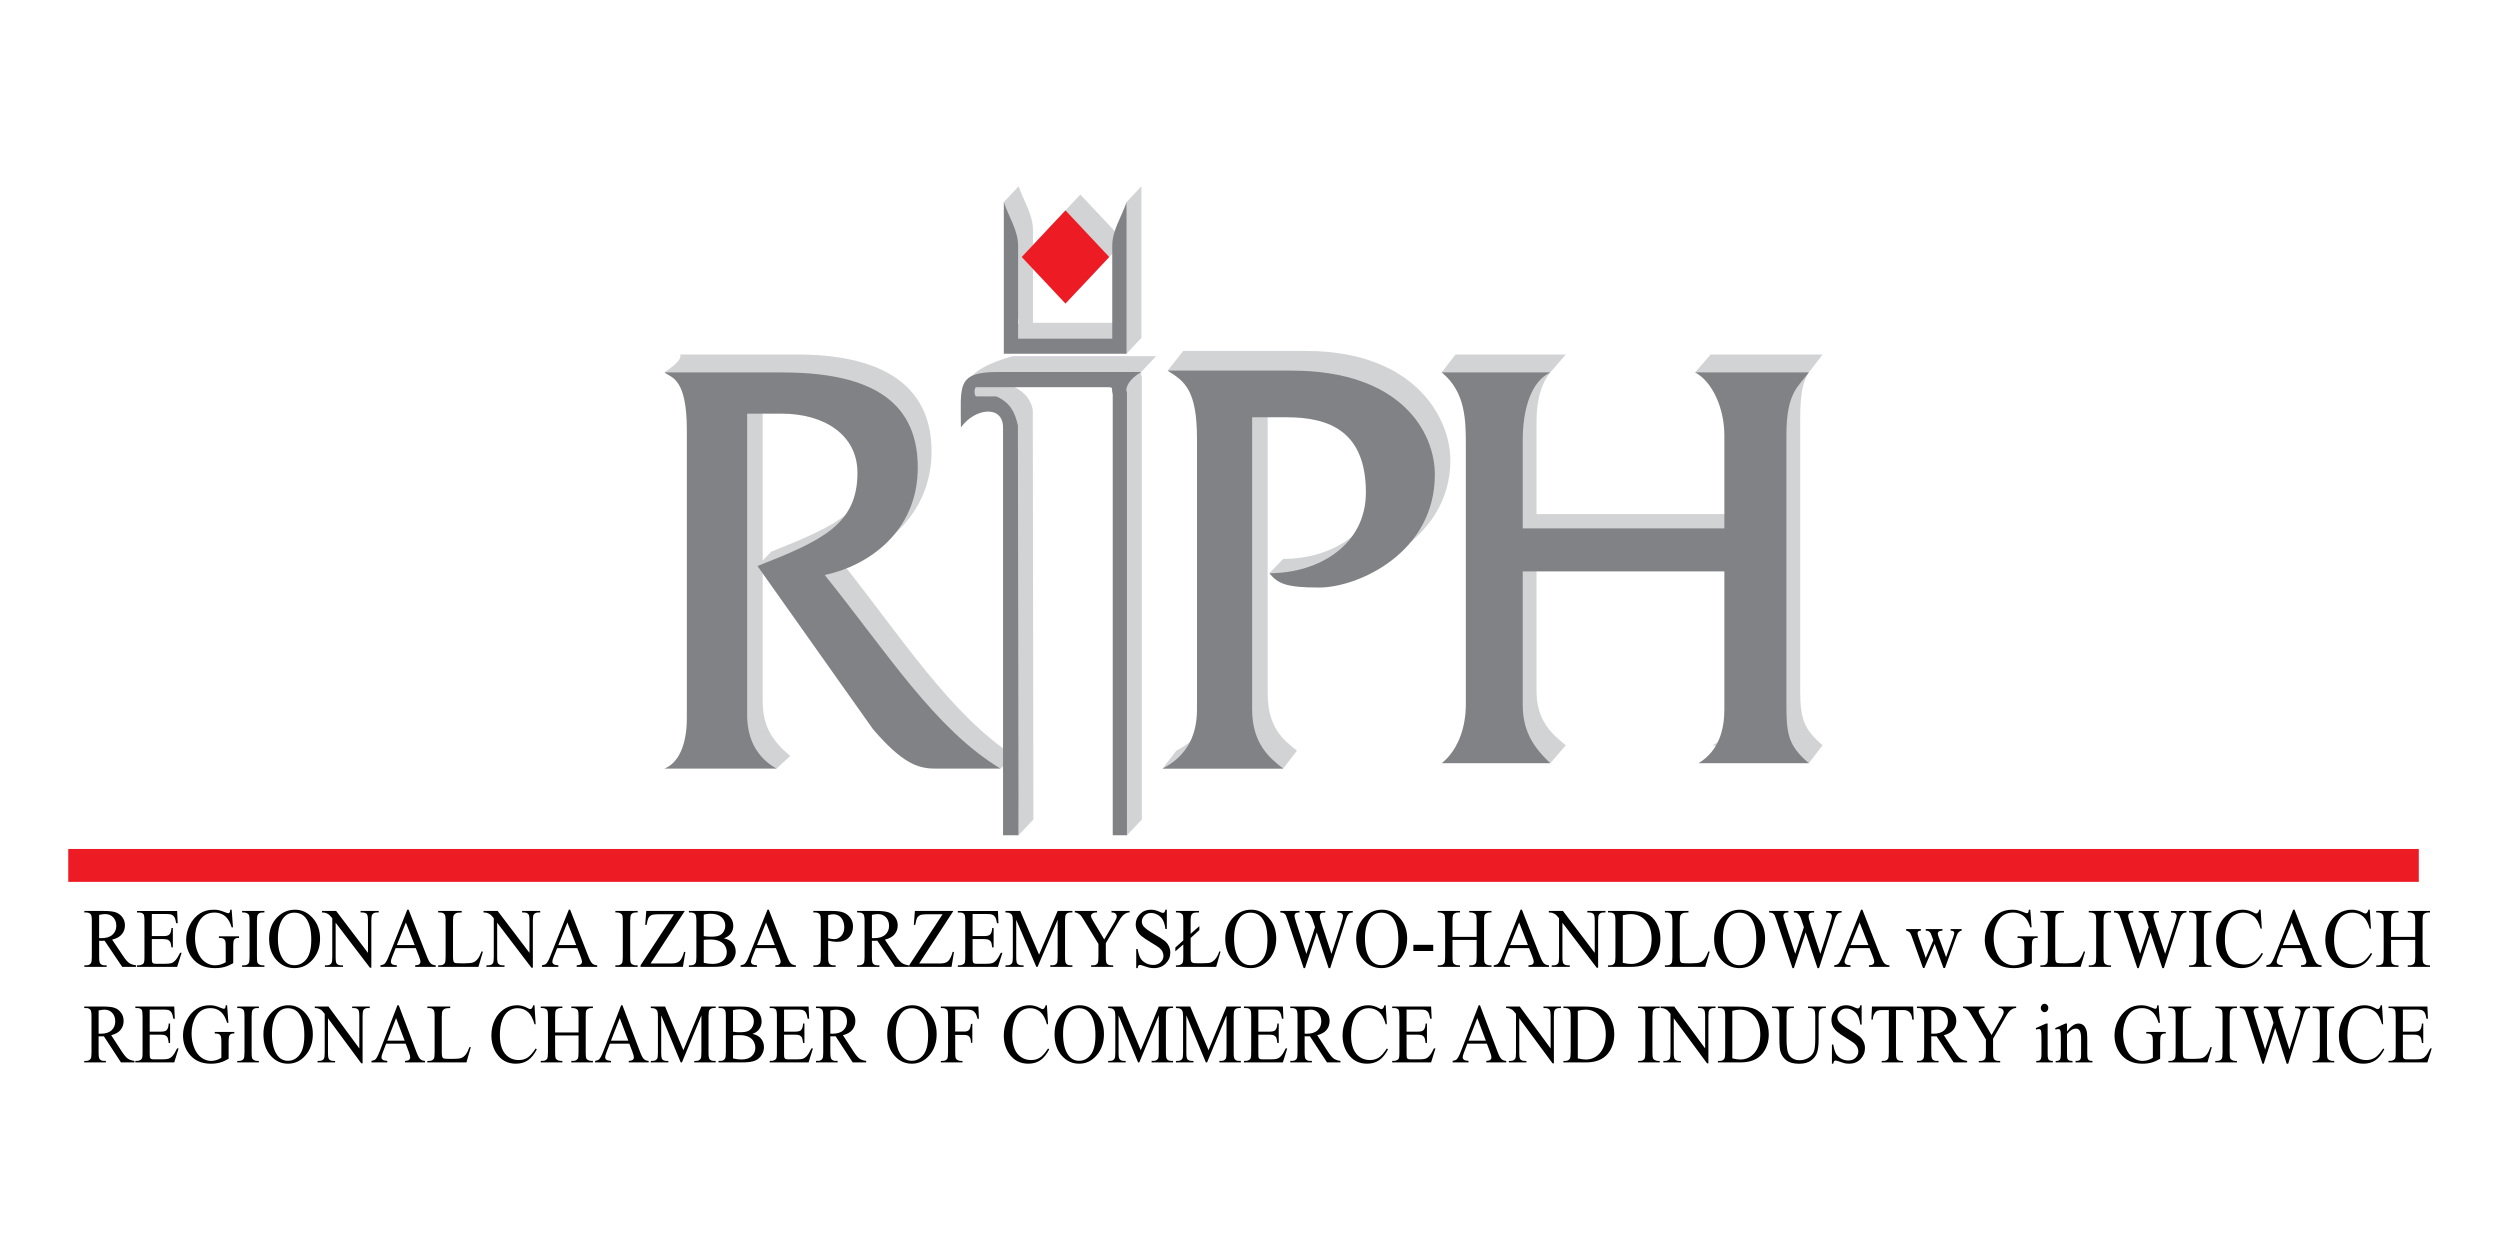 <?xml version="1.0" encoding="utf-8"?>
<!-- Generator: Adobe Illustrator 16.0.4, SVG Export Plug-In . SVG Version: 6.00 Build 0)  -->

<svg version="1.1" id="Warstwa_1" xmlns="http://www.w3.org/2000/svg" width="300px" height="150px" viewBox="0 0 300 150">
<g>
	<path d="M205.008,114.167l0.154,0.033l-0.535,1.823h-4.837v-0.185h0.239c0.263,0,0.45-0.094,0.564-0.275
		c0.063-0.105,0.094-0.351,0.094-0.734V110.5c0-0.417-0.039-0.681-0.127-0.783c-0.12-0.145-0.299-0.218-0.531-0.218h-0.239v-0.184
		h2.83v0.184c-0.333-0.003-0.565,0.027-0.699,0.097c-0.133,0.07-0.224,0.157-0.274,0.264c-0.046,0.105-0.073,0.359-0.073,0.756
		v4.214c0,0.275,0.027,0.463,0.073,0.565c0.039,0.069,0.094,0.118,0.172,0.154c0.076,0.03,0.314,0.048,0.717,0.048h0.456
		c0.481,0,0.816-0.036,1.01-0.114c0.193-0.076,0.369-0.209,0.529-0.402C204.688,114.887,204.851,114.581,205.008,114.167
		 M194.735,115.536c0.39,0.094,0.717,0.14,0.979,0.14c0.714,0,1.306-0.27,1.774-0.808s0.705-1.267,0.705-2.186
		c0-0.925-0.236-1.656-0.705-2.188c-0.469-0.535-1.073-0.802-1.808-0.802c-0.278,0-0.593,0.046-0.946,0.143V115.536z
		 M192.955,116.023v-0.185h0.232c0.267,0,0.454-0.091,0.562-0.272c0.066-0.108,0.103-0.354,0.103-0.731V110.5
		c0-0.417-0.045-0.681-0.13-0.783c-0.118-0.145-0.299-0.218-0.535-0.218h-0.232v-0.184h2.542c0.932,0,1.642,0.114,2.129,0.341
		c0.486,0.227,0.876,0.608,1.173,1.137c0.296,0.532,0.447,1.146,0.447,1.842c0,0.934-0.267,1.714-0.792,2.34
		c-0.593,0.698-1.497,1.049-2.709,1.049H192.955z M185.859,109.315h1.693l3.818,5.03v-3.867c0-0.414-0.046-0.671-0.13-0.773
		c-0.115-0.136-0.294-0.206-0.538-0.206h-0.218v-0.184h2.173v0.184h-0.221c-0.263,0-0.45,0.085-0.562,0.257
		c-0.066,0.106-0.1,0.345-0.1,0.723v5.65h-0.167l-4.117-5.399v4.13c0,0.414,0.042,0.668,0.124,0.773
		c0.118,0.137,0.299,0.206,0.541,0.206h0.218v0.185h-2.171v-0.185h0.215c0.27,0,0.456-0.085,0.568-0.257
		c0.066-0.106,0.1-0.348,0.1-0.723v-4.665c-0.182-0.227-0.317-0.378-0.411-0.45s-0.229-0.139-0.411-0.202
		c-0.091-0.027-0.227-0.043-0.405-0.043V109.315z M183.356,113.411l-1.058-2.712l-1.086,2.712H183.356z M183.486,113.777h-2.418
		l-0.42,1.058c-0.106,0.26-0.157,0.453-0.157,0.584c0,0.103,0.045,0.19,0.133,0.269c0.091,0.079,0.287,0.127,0.589,0.151v0.185
		h-1.965v-0.185c0.26-0.049,0.427-0.115,0.505-0.193c0.157-0.157,0.33-0.48,0.521-0.965l2.197-5.517h0.16l2.174,5.577
		c0.176,0.447,0.333,0.738,0.475,0.874c0.146,0.13,0.345,0.208,0.599,0.224v0.185h-2.464v-0.185
		c0.248-0.012,0.417-0.058,0.505-0.136c0.088-0.073,0.13-0.167,0.13-0.275c0-0.146-0.063-0.372-0.185-0.687L183.486,113.777z
		 M174.3,112.426h2.901v-1.92c0-0.342-0.021-0.568-0.06-0.677c-0.03-0.082-0.097-0.151-0.194-0.212
		c-0.13-0.078-0.271-0.118-0.417-0.118h-0.221v-0.184h2.67v0.184h-0.221c-0.148,0-0.287,0.036-0.421,0.112
		c-0.1,0.055-0.163,0.133-0.199,0.242c-0.033,0.105-0.051,0.323-0.051,0.652v4.329c0,0.339,0.018,0.562,0.057,0.671
		c0.03,0.085,0.094,0.154,0.19,0.215c0.137,0.079,0.275,0.118,0.424,0.118h0.221v0.185h-2.67v-0.185h0.221
		c0.254,0,0.441-0.082,0.557-0.242c0.075-0.105,0.114-0.359,0.114-0.762v-2.044H174.3v2.044c0,0.339,0.021,0.562,0.061,0.671
		c0.03,0.085,0.097,0.154,0.193,0.215c0.133,0.079,0.271,0.118,0.42,0.118h0.227v0.185h-2.675v-0.185h0.221
		c0.257,0,0.444-0.082,0.562-0.242c0.073-0.105,0.109-0.359,0.109-0.762v-4.329c0-0.342-0.021-0.568-0.061-0.677
		c-0.03-0.082-0.094-0.151-0.188-0.212c-0.136-0.078-0.278-0.118-0.423-0.118h-0.221v-0.184h2.675v0.184h-0.227
		c-0.148,0-0.287,0.036-0.42,0.112c-0.094,0.055-0.16,0.133-0.196,0.242c-0.037,0.105-0.058,0.323-0.058,0.652V112.426z
		 M169.604,113.378h2.383v0.744h-2.383V113.378z M165.774,109.523c-0.56,0-1.01,0.221-1.346,0.668
		c-0.42,0.554-0.632,1.363-0.632,2.434c0,1.095,0.221,1.935,0.656,2.524c0.333,0.45,0.774,0.674,1.324,0.674
		c0.587,0,1.073-0.244,1.454-0.737c0.381-0.489,0.574-1.264,0.574-2.324c0-1.146-0.211-2.002-0.632-2.567
		C166.836,109.747,166.37,109.523,165.774,109.523z M165.859,109.164c0.812,0,1.515,0.329,2.109,0.991
		c0.593,0.659,0.89,1.484,0.89,2.473c0,1.02-0.3,1.865-0.898,2.537c-0.599,0.674-1.324,1.01-2.174,1.01
		c-0.858,0-1.581-0.33-2.164-0.983c-0.587-0.658-0.88-1.508-0.88-2.548c0-1.064,0.339-1.932,1.013-2.606
		C164.345,109.454,165.043,109.164,165.859,109.164z M162.337,109.315v0.184c-0.16,0-0.293,0.03-0.396,0.091
		c-0.1,0.066-0.196,0.182-0.287,0.354c-0.063,0.115-0.16,0.391-0.291,0.826l-1.741,5.405h-0.184l-1.425-4.287l-1.411,4.287h-0.166
		l-1.856-5.569c-0.14-0.414-0.227-0.662-0.263-0.737c-0.061-0.124-0.146-0.218-0.251-0.278c-0.106-0.061-0.248-0.091-0.43-0.091
		v-0.184h2.31v0.184h-0.108c-0.164,0-0.287,0.04-0.375,0.118c-0.085,0.079-0.127,0.176-0.127,0.287c0,0.115,0.066,0.381,0.202,0.795
		l1.228,3.764l1.037-3.198l-0.185-0.565l-0.146-0.45c-0.066-0.163-0.136-0.309-0.217-0.436c-0.043-0.061-0.088-0.114-0.148-0.157
		c-0.079-0.061-0.154-0.103-0.229-0.13c-0.058-0.018-0.151-0.027-0.275-0.027v-0.184h2.431v0.184h-0.167
		c-0.172,0-0.296,0.04-0.377,0.118c-0.082,0.079-0.118,0.185-0.118,0.32c0,0.17,0.066,0.463,0.205,0.88l1.197,3.646l1.188-3.693
		c0.136-0.408,0.202-0.692,0.202-0.85c0-0.076-0.021-0.148-0.066-0.215c-0.045-0.063-0.1-0.112-0.169-0.136
		c-0.115-0.049-0.267-0.07-0.454-0.07v-0.184H162.337z M150.063,109.523c-0.559,0-1.007,0.221-1.345,0.668
		c-0.42,0.554-0.63,1.363-0.63,2.434c0,1.095,0.219,1.935,0.654,2.524c0.333,0.45,0.777,0.674,1.324,0.674
		c0.586,0,1.073-0.244,1.454-0.737c0.381-0.489,0.574-1.264,0.574-2.324c0-1.146-0.211-2.002-0.632-2.567
		C151.125,109.747,150.659,109.523,150.063,109.523z M150.151,109.164c0.81,0,1.512,0.329,2.106,0.991
		c0.593,0.659,0.89,1.484,0.89,2.473c0,1.02-0.3,1.865-0.898,2.537c-0.599,0.674-1.324,1.01-2.173,1.01
		c-0.859,0-1.581-0.33-2.165-0.983c-0.585-0.658-0.878-1.508-0.878-2.548c0-1.064,0.337-1.932,1.013-2.606
		C148.634,109.454,149.332,109.164,150.151,109.164z M145.941,116.023h-4.831v-0.185h0.193c0.145,0,0.287-0.039,0.425-0.115
		c0.1-0.054,0.17-0.136,0.208-0.244c0.039-0.106,0.059-0.327,0.059-0.659v-1.479l-0.956,0.819v-0.454l0.956-0.861v-2.324
		c0-0.375-0.019-0.608-0.052-0.692c-0.035-0.088-0.104-0.166-0.21-0.233c-0.104-0.066-0.25-0.097-0.431-0.097h-0.193v-0.184h2.772
		v0.184h-0.275c-0.218,0-0.378,0.036-0.482,0.112c-0.101,0.072-0.174,0.185-0.213,0.332c-0.023,0.076-0.034,0.27-0.034,0.578v1.538
		l1.046-0.925v0.472l-1.046,0.949v2.24c0,0.293,0.017,0.478,0.052,0.553c0.033,0.076,0.097,0.137,0.189,0.185
		c0.065,0.033,0.239,0.055,0.524,0.055h0.7c0.446,0,0.742-0.024,0.889-0.075c0.212-0.067,0.413-0.206,0.602-0.424
		c0.189-0.215,0.348-0.522,0.481-0.928l0.148,0.039L145.941,116.023z M140.02,109.164v2.318h-0.169
		c-0.058-0.447-0.154-0.801-0.296-1.064c-0.144-0.263-0.348-0.475-0.612-0.628c-0.263-0.154-0.535-0.233-0.819-0.233
		c-0.319,0-0.582,0.106-0.792,0.314c-0.208,0.209-0.311,0.447-0.311,0.714c0,0.205,0.065,0.393,0.196,0.559
		c0.19,0.248,0.643,0.578,1.359,0.992c0.583,0.332,0.982,0.592,1.194,0.773c0.213,0.179,0.379,0.391,0.494,0.635
		c0.113,0.245,0.172,0.499,0.172,0.766c0,0.508-0.183,0.945-0.55,1.314c-0.367,0.366-0.839,0.551-1.415,0.551
		c-0.183,0-0.354-0.016-0.514-0.046c-0.094-0.015-0.292-0.075-0.591-0.179c-0.298-0.105-0.488-0.157-0.568-0.157
		c-0.077,0-0.138,0.024-0.183,0.076c-0.044,0.048-0.077,0.151-0.098,0.306h-0.169v-2.298h0.169c0.08,0.48,0.188,0.84,0.323,1.079
		c0.135,0.239,0.342,0.438,0.62,0.596c0.276,0.157,0.58,0.238,0.913,0.238c0.384,0,0.687-0.108,0.909-0.326s0.334-0.475,0.334-0.773
		c0-0.164-0.042-0.33-0.125-0.499c-0.084-0.17-0.216-0.323-0.395-0.469c-0.12-0.1-0.446-0.309-0.981-0.632
		c-0.534-0.32-0.913-0.577-1.14-0.768c-0.227-0.193-0.396-0.405-0.513-0.632c-0.118-0.233-0.175-0.487-0.175-0.766
		c0-0.48,0.171-0.895,0.516-1.242s0.781-0.52,1.312-0.52c0.333,0,0.685,0.084,1.055,0.26c0.17,0.085,0.293,0.124,0.363,0.124
		c0.08,0,0.146-0.024,0.196-0.076c0.051-0.051,0.091-0.153,0.123-0.308H140.02z M133.379,109.315h2.178v0.184h-0.119
		c-0.08,0-0.197,0.036-0.349,0.112c-0.153,0.075-0.293,0.185-0.419,0.326c-0.125,0.143-0.281,0.372-0.465,0.692l-1.506,2.549v1.681
		c0,0.414,0.042,0.668,0.128,0.773c0.117,0.137,0.301,0.206,0.552,0.206h0.204v0.185h-2.652v-0.185h0.22
		c0.265,0,0.452-0.085,0.562-0.257c0.068-0.106,0.101-0.348,0.101-0.723v-1.587l-1.712-2.809c-0.203-0.33-0.34-0.535-0.413-0.62
		c-0.073-0.081-0.222-0.181-0.447-0.296c-0.062-0.033-0.151-0.049-0.269-0.049v-0.184h2.672v0.184h-0.139
		c-0.145,0-0.277,0.036-0.397,0.109c-0.123,0.069-0.183,0.182-0.183,0.326c0,0.118,0.094,0.333,0.283,0.641l1.301,2.162l1.226-2.068
		c0.183-0.308,0.275-0.538,0.275-0.692c0-0.09-0.021-0.175-0.066-0.247c-0.044-0.073-0.109-0.127-0.19-0.17
		c-0.084-0.039-0.207-0.061-0.375-0.061V109.315z M124.36,116.023l-2.413-5.645v4.48c0,0.414,0.041,0.668,0.124,0.773
		c0.113,0.137,0.293,0.206,0.538,0.206h0.221v0.185h-2.172v-0.185h0.221c0.263,0,0.45-0.085,0.562-0.257
		c0.068-0.106,0.1-0.348,0.1-0.723v-4.381c0-0.296-0.028-0.514-0.089-0.644c-0.045-0.097-0.124-0.176-0.239-0.239
		c-0.117-0.066-0.299-0.097-0.555-0.097v-0.184h1.768l2.265,5.248l2.228-5.248h1.769v0.184h-0.216c-0.268,0-0.455,0.085-0.567,0.257
		c-0.066,0.106-0.101,0.345-0.101,0.723v4.381c0,0.414,0.043,0.668,0.131,0.773c0.113,0.137,0.292,0.206,0.537,0.206h0.216v0.185
		h-2.653v-0.185h0.222c0.268,0,0.453-0.085,0.562-0.257c0.068-0.106,0.1-0.348,0.1-0.723v-4.48l-2.407,5.645H124.36z
		 M116.711,109.681v2.651h1.373c0.356,0,0.594-0.058,0.713-0.172c0.16-0.151,0.248-0.421,0.268-0.802h0.169v2.334h-0.169
		c-0.042-0.326-0.086-0.535-0.128-0.629c-0.056-0.115-0.147-0.205-0.272-0.272c-0.125-0.063-0.32-0.1-0.58-0.1h-1.373v2.213
		c0,0.297,0.014,0.478,0.038,0.541c0.024,0.063,0.066,0.115,0.127,0.154c0.062,0.036,0.18,0.055,0.351,0.055h1.06
		c0.353,0,0.611-0.024,0.77-0.078c0.159-0.052,0.312-0.154,0.459-0.312c0.19-0.203,0.386-0.515,0.585-0.926h0.185l-0.538,1.685
		h-4.811v-0.185h0.221c0.146,0,0.286-0.039,0.417-0.115c0.1-0.051,0.166-0.13,0.203-0.235c0.033-0.106,0.051-0.323,0.051-0.647
		v-4.359c0-0.423-0.04-0.686-0.12-0.785c-0.11-0.131-0.294-0.197-0.551-0.197h-0.221v-0.184h4.811l0.069,1.469h-0.181
		c-0.065-0.354-0.135-0.596-0.213-0.726c-0.079-0.133-0.193-0.232-0.348-0.303c-0.122-0.051-0.34-0.075-0.648-0.075H116.711z
		 M114.405,109.315l-4.103,6.3h2.561c0.393,0,0.694-0.091,0.904-0.275c0.21-0.188,0.397-0.56,0.559-1.124l0.153,0.029l-0.295,1.778
		h-5.083v-0.185l4.006-6.122h-1.999c-0.331,0-0.571,0.039-0.721,0.115c-0.148,0.078-0.262,0.19-0.342,0.335
		c-0.077,0.148-0.148,0.421-0.213,0.822h-0.174l0.128-1.674H114.405z M104.628,112.574c0.061,0,0.11,0,0.153,0.003
		c0.042,0,0.079,0.003,0.106,0.003c0.595,0,1.044-0.14,1.347-0.417c0.304-0.275,0.455-0.629,0.455-1.059
		c0-0.417-0.124-0.759-0.367-1.019c-0.244-0.263-0.567-0.394-0.971-0.394c-0.177,0-0.417,0.03-0.723,0.094V112.574z
		 M109.064,116.023h-1.669l-2.113-3.135c-0.156,0.003-0.283,0.006-0.382,0.006c-0.04,0-0.082,0-0.129,0
		c-0.045-0.003-0.092-0.003-0.144-0.006v1.946c0,0.424,0.044,0.684,0.129,0.786c0.118,0.146,0.293,0.218,0.526,0.218h0.245v0.185
		h-2.675v-0.185h0.234c0.265,0,0.454-0.094,0.567-0.275c0.063-0.103,0.097-0.348,0.097-0.729V110.5c0-0.42-0.044-0.684-0.128-0.783
		c-0.12-0.145-0.299-0.218-0.535-0.218h-0.234v-0.184h2.275c0.664,0,1.152,0.051,1.466,0.156c0.314,0.104,0.582,0.294,0.801,0.572
		c0.219,0.28,0.33,0.61,0.33,0.997c0,0.411-0.124,0.771-0.376,1.073c-0.249,0.303-0.636,0.517-1.161,0.644l1.288,1.923
		c0.294,0.444,0.548,0.738,0.759,0.883c0.213,0.143,0.489,0.236,0.831,0.275V116.023z M99.378,112.598
		c0.164,0.033,0.309,0.061,0.434,0.076c0.127,0.015,0.232,0.024,0.323,0.024c0.317,0,0.593-0.134,0.825-0.399
		c0.231-0.267,0.35-0.607,0.35-1.028c0-0.29-0.056-0.562-0.167-0.81c-0.112-0.248-0.268-0.436-0.47-0.56s-0.434-0.185-0.69-0.185
		c-0.157,0-0.358,0.03-0.605,0.094V112.598z M99.378,112.882v1.953c0,0.424,0.044,0.684,0.13,0.786
		c0.116,0.146,0.293,0.218,0.529,0.218h0.24v0.185h-2.675v-0.185h0.234c0.264,0,0.453-0.094,0.567-0.275
		c0.06-0.103,0.092-0.348,0.092-0.729V110.5c0-0.42-0.041-0.684-0.124-0.783c-0.12-0.145-0.299-0.218-0.535-0.218h-0.234v-0.184
		h2.289c0.559,0,0.998,0.063,1.321,0.184c0.324,0.124,0.594,0.333,0.815,0.626c0.222,0.297,0.333,0.645,0.333,1.046
		c0,0.544-0.169,0.992-0.505,1.333c-0.335,0.345-0.81,0.518-1.425,0.518c-0.15,0-0.313-0.013-0.487-0.036
		C99.767,112.961,99.578,112.928,99.378,112.882z M92.983,113.411l-1.058-2.712l-1.087,2.712H92.983z M93.113,113.777h-2.418
		l-0.422,1.058c-0.106,0.26-0.157,0.453-0.157,0.584c0,0.103,0.045,0.19,0.135,0.269c0.09,0.079,0.286,0.127,0.588,0.151v0.185
		h-1.965v-0.185c0.26-0.049,0.428-0.115,0.505-0.193c0.157-0.157,0.331-0.48,0.52-0.965l2.198-5.517h0.161l2.173,5.577
		c0.175,0.447,0.334,0.738,0.476,0.874c0.142,0.13,0.343,0.208,0.597,0.224v0.185h-2.464v-0.185
		c0.248-0.012,0.416-0.058,0.505-0.136c0.088-0.073,0.131-0.167,0.131-0.275c0-0.146-0.063-0.372-0.186-0.687L93.113,113.777z
		 M84.451,115.536c0.356,0.091,0.709,0.134,1.055,0.134c0.556,0,0.979-0.134,1.271-0.402c0.292-0.27,0.437-0.602,0.437-0.998
		c0-0.257-0.065-0.511-0.198-0.749c-0.131-0.242-0.348-0.433-0.644-0.568c-0.297-0.14-0.667-0.209-1.105-0.209
		c-0.19,0-0.354,0.003-0.488,0.009c-0.135,0.006-0.245,0.019-0.328,0.036V115.536z M84.451,112.332
		c0.115,0.024,0.245,0.039,0.39,0.052c0.146,0.012,0.307,0.018,0.482,0.018c0.447,0,0.785-0.051,1.01-0.154
		c0.227-0.105,0.399-0.266,0.519-0.48c0.119-0.212,0.18-0.447,0.18-0.701c0-0.39-0.149-0.726-0.446-1.004
		c-0.299-0.275-0.733-0.414-1.305-0.414c-0.307,0-0.583,0.036-0.83,0.108V112.332z M86.863,112.598
		c0.434,0.101,0.759,0.258,0.974,0.475c0.298,0.306,0.447,0.675,0.447,1.116c0,0.332-0.1,0.649-0.296,0.955
		c-0.197,0.306-0.466,0.526-0.809,0.668c-0.341,0.139-0.864,0.212-1.566,0.212h-2.947v-0.185H82.9c0.261,0,0.449-0.091,0.561-0.267
		c0.071-0.114,0.107-0.359,0.107-0.737V110.5c0-0.414-0.044-0.674-0.135-0.783c-0.118-0.145-0.297-0.218-0.533-0.218h-0.234v-0.184
		h2.697c0.504,0,0.908,0.039,1.212,0.12c0.461,0.118,0.813,0.327,1.055,0.629c0.242,0.303,0.363,0.647,0.363,1.04
		c0,0.339-0.094,0.638-0.284,0.904C87.518,112.274,87.236,112.468,86.863,112.598z M82.173,109.315l-4.103,6.3h2.561
		c0.393,0,0.694-0.091,0.902-0.275c0.212-0.188,0.399-0.56,0.561-1.124l0.151,0.029l-0.293,1.778h-5.085v-0.185l4.007-6.122h-1.999
		c-0.331,0-0.571,0.039-0.721,0.115c-0.15,0.078-0.263,0.19-0.342,0.335c-0.079,0.148-0.15,0.421-0.213,0.822h-0.174l0.129-1.674
		H82.173z M76.518,115.839v0.185h-2.675v-0.185h0.221c0.258,0,0.446-0.082,0.561-0.242c0.074-0.105,0.112-0.359,0.112-0.762V110.5
		c0-0.339-0.02-0.562-0.059-0.671c-0.032-0.082-0.094-0.151-0.188-0.212c-0.135-0.078-0.277-0.118-0.425-0.118h-0.221v-0.184h2.675
		v0.184h-0.227c-0.254,0-0.438,0.082-0.557,0.242c-0.075,0.105-0.115,0.359-0.115,0.759v4.335c0,0.339,0.02,0.562,0.059,0.671
		c0.032,0.085,0.097,0.154,0.193,0.215c0.131,0.079,0.272,0.118,0.419,0.118H76.518z M69.146,113.411l-1.06-2.712L67,113.411H69.146
		z M69.275,113.777h-2.417l-0.423,1.058c-0.104,0.26-0.157,0.453-0.157,0.584c0,0.103,0.047,0.19,0.136,0.269
		c0.09,0.079,0.286,0.127,0.586,0.151v0.185h-1.965v-0.185c0.26-0.049,0.43-0.115,0.506-0.193c0.157-0.157,0.33-0.48,0.52-0.965
		l2.198-5.517h0.159l2.174,5.577c0.175,0.447,0.334,0.738,0.478,0.874c0.142,0.13,0.342,0.208,0.597,0.224v0.185h-2.465v-0.185
		c0.25-0.012,0.417-0.058,0.505-0.136c0.087-0.073,0.133-0.167,0.133-0.275c0-0.146-0.063-0.372-0.187-0.687L69.275,113.777z
		 M58.026,109.315h1.694l3.818,5.03v-3.867c0-0.414-0.044-0.671-0.128-0.773c-0.117-0.136-0.295-0.206-0.54-0.206h-0.217v-0.184
		h2.173v0.184h-0.221c-0.265,0-0.452,0.085-0.561,0.257c-0.068,0.106-0.102,0.345-0.102,0.723v5.65h-0.166l-4.116-5.399v4.13
		c0,0.414,0.041,0.668,0.124,0.773c0.117,0.137,0.296,0.206,0.538,0.206h0.221v0.185h-2.172v-0.185h0.214
		c0.268,0,0.457-0.085,0.568-0.257c0.067-0.106,0.1-0.348,0.1-0.723v-4.665c-0.18-0.227-0.317-0.378-0.411-0.45
		c-0.095-0.072-0.231-0.139-0.411-0.202c-0.091-0.027-0.226-0.043-0.407-0.043V109.315z M57.794,114.167l0.153,0.033l-0.534,1.823
		h-4.835v-0.185h0.236c0.265,0,0.454-0.094,0.567-0.275c0.063-0.105,0.095-0.351,0.095-0.734V110.5c0-0.417-0.042-0.681-0.128-0.783
		c-0.12-0.145-0.298-0.218-0.534-0.218h-0.236v-0.184h2.828v0.184c-0.331-0.003-0.565,0.027-0.698,0.097
		c-0.133,0.07-0.225,0.157-0.272,0.264c-0.05,0.105-0.076,0.359-0.076,0.756v4.214c0,0.275,0.026,0.463,0.076,0.565
		c0.035,0.069,0.092,0.118,0.169,0.154c0.077,0.03,0.314,0.048,0.718,0.048h0.455c0.479,0,0.816-0.036,1.01-0.114
		c0.193-0.076,0.369-0.209,0.53-0.402C57.476,114.887,57.636,114.581,57.794,114.167z M49.765,113.411l-1.06-2.712l-1.086,2.712
		H49.765z M49.894,113.777h-2.417l-0.422,1.058c-0.106,0.26-0.157,0.453-0.157,0.584c0,0.103,0.044,0.19,0.134,0.269
		c0.091,0.079,0.286,0.127,0.587,0.151v0.185h-1.965v-0.185c0.26-0.049,0.429-0.115,0.506-0.193c0.157-0.157,0.33-0.48,0.52-0.965
		l2.196-5.517h0.162l2.174,5.577c0.174,0.447,0.333,0.738,0.476,0.874c0.144,0.13,0.342,0.208,0.597,0.224v0.185h-2.464v-0.185
		c0.248-0.012,0.416-0.058,0.503-0.136c0.087-0.073,0.131-0.167,0.131-0.275c0-0.146-0.062-0.372-0.185-0.687L49.894,113.777z
		 M38.645,109.315h1.694l3.818,5.03v-3.867c0-0.414-0.044-0.671-0.129-0.773c-0.115-0.136-0.294-0.206-0.54-0.206h-0.218v-0.184
		h2.175v0.184h-0.222c-0.265,0-0.45,0.085-0.561,0.257c-0.067,0.106-0.102,0.345-0.102,0.723v5.65h-0.166l-4.116-5.399v4.13
		c0,0.414,0.041,0.668,0.124,0.773c0.116,0.137,0.298,0.206,0.54,0.206h0.219v0.185h-2.172v-0.185h0.216
		c0.266,0,0.455-0.085,0.567-0.257c0.068-0.106,0.102-0.348,0.102-0.723v-4.665c-0.182-0.227-0.321-0.378-0.413-0.45
		c-0.094-0.072-0.231-0.139-0.411-0.202c-0.091-0.027-0.226-0.043-0.407-0.043V109.315z M35.321,109.523
		c-0.56,0-1.007,0.221-1.346,0.668c-0.418,0.554-0.628,1.363-0.628,2.434c0,1.095,0.217,1.935,0.653,2.524
		c0.334,0.45,0.777,0.674,1.326,0.674c0.586,0,1.07-0.244,1.453-0.737c0.382-0.489,0.574-1.264,0.574-2.324
		c0-1.146-0.211-2.002-0.632-2.567C36.382,109.747,35.917,109.523,35.321,109.523z M35.409,109.164c0.81,0,1.513,0.329,2.107,0.991
		c0.594,0.659,0.891,1.484,0.891,2.473c0,1.02-0.299,1.865-0.899,2.537c-0.597,0.674-1.323,1.01-2.174,1.01
		c-0.857,0-1.58-0.33-2.165-0.983c-0.585-0.658-0.876-1.508-0.876-2.548c0-1.064,0.337-1.932,1.011-2.606
		C33.891,109.454,34.592,109.164,35.409,109.164z M31.729,115.839v0.185h-2.675v-0.185h0.221c0.257,0,0.444-0.082,0.561-0.242
		c0.074-0.105,0.112-0.359,0.112-0.762V110.5c0-0.339-0.02-0.562-0.059-0.671c-0.032-0.082-0.095-0.151-0.189-0.212
		c-0.136-0.078-0.277-0.118-0.425-0.118h-0.221v-0.184h2.675v0.184h-0.227c-0.254,0-0.438,0.082-0.556,0.242
		c-0.076,0.105-0.115,0.359-0.115,0.759v4.335c0,0.339,0.02,0.562,0.059,0.671c0.032,0.085,0.097,0.154,0.193,0.215
		c0.132,0.079,0.272,0.118,0.419,0.118H31.729z M27.798,109.164l0.161,2.113h-0.161c-0.163-0.526-0.375-0.923-0.631-1.191
		c-0.372-0.384-0.85-0.577-1.433-0.577c-0.795,0-1.4,0.338-1.814,1.013c-0.346,0.571-0.519,1.248-0.519,2.037
		c0,0.641,0.114,1.225,0.343,1.751c0.231,0.528,0.534,0.915,0.905,1.16c0.372,0.248,0.756,0.369,1.149,0.369
		c0.231,0,0.452-0.03,0.668-0.094c0.215-0.063,0.422-0.154,0.62-0.278v-1.938c0-0.336-0.022-0.557-0.069-0.662
		c-0.047-0.103-0.121-0.182-0.222-0.236c-0.098-0.054-0.275-0.081-0.526-0.081v-0.188h2.417v0.188H28.57
		c-0.24,0-0.403,0.085-0.493,0.257c-0.062,0.124-0.09,0.362-0.09,0.723v2.053c-0.354,0.202-0.703,0.354-1.046,0.45
		c-0.343,0.097-0.726,0.143-1.147,0.143c-1.205,0-2.123-0.415-2.748-1.246c-0.472-0.623-0.706-1.342-0.706-2.155
		c0-0.59,0.133-1.155,0.397-1.696c0.312-0.644,0.744-1.14,1.288-1.487c0.458-0.284,0.999-0.426,1.62-0.426
		c0.229,0,0.434,0.018,0.622,0.058c0.186,0.039,0.447,0.127,0.789,0.263c0.17,0.069,0.287,0.103,0.346,0.103
		c0.058,0,0.107-0.03,0.15-0.088c0.039-0.057,0.065-0.169,0.076-0.335H27.798z M18.22,109.681v2.651h1.372
		c0.357,0,0.594-0.058,0.713-0.172c0.161-0.151,0.248-0.421,0.268-0.802h0.169v2.334h-0.169c-0.042-0.326-0.086-0.535-0.13-0.629
		c-0.054-0.115-0.145-0.205-0.272-0.272c-0.125-0.063-0.317-0.1-0.579-0.1H18.22v2.213c0,0.297,0.012,0.478,0.036,0.541
		c0.025,0.063,0.068,0.115,0.128,0.154c0.062,0.036,0.18,0.055,0.351,0.055h1.06c0.352,0,0.611-0.024,0.77-0.078
		c0.159-0.052,0.313-0.154,0.459-0.312c0.19-0.203,0.385-0.515,0.585-0.926h0.185l-0.538,1.685h-4.813v-0.185h0.222
		c0.145,0,0.286-0.039,0.417-0.115c0.1-0.051,0.165-0.13,0.201-0.235c0.035-0.106,0.053-0.323,0.053-0.647v-4.359
		c0-0.423-0.04-0.686-0.12-0.785c-0.11-0.131-0.293-0.197-0.552-0.197h-0.222v-0.184h4.813l0.068,1.469h-0.18
		c-0.063-0.354-0.134-0.596-0.213-0.726c-0.079-0.133-0.193-0.232-0.348-0.303c-0.123-0.051-0.34-0.075-0.65-0.075H18.22z
		 M11.896,112.574c0.059,0,0.11,0,0.153,0.003c0.042,0,0.079,0.003,0.106,0.003c0.596,0,1.044-0.14,1.347-0.417
		c0.304-0.275,0.454-0.629,0.454-1.059c0-0.417-0.123-0.759-0.366-1.019c-0.244-0.263-0.567-0.394-0.971-0.394
		c-0.177,0-0.417,0.03-0.723,0.094V112.574z M16.332,116.023h-1.667l-2.113-3.135c-0.156,0.003-0.284,0.006-0.382,0.006
		c-0.04,0-0.082,0-0.128,0c-0.047-0.003-0.092-0.003-0.144-0.006v1.946c0,0.424,0.044,0.684,0.129,0.786
		c0.119,0.146,0.292,0.218,0.526,0.218h0.245v0.185h-2.675v-0.185h0.234c0.265,0,0.452-0.094,0.565-0.275
		c0.065-0.103,0.098-0.348,0.098-0.729V110.5c0-0.42-0.044-0.684-0.13-0.783c-0.12-0.145-0.298-0.218-0.534-0.218h-0.234v-0.184
		h2.275c0.664,0,1.152,0.051,1.466,0.156c0.314,0.104,0.582,0.294,0.801,0.572c0.219,0.28,0.329,0.61,0.329,0.997
		c0,0.411-0.124,0.771-0.376,1.073c-0.251,0.303-0.637,0.517-1.163,0.644l1.29,1.923c0.294,0.444,0.548,0.738,0.759,0.883
		c0.213,0.143,0.49,0.236,0.83,0.275V116.023z" />
	<path d="M286.924,112.426h2.902v-1.92c0-0.342-0.021-0.568-0.061-0.677c-0.033-0.082-0.097-0.151-0.193-0.212
		c-0.133-0.078-0.271-0.118-0.42-0.118h-0.221v-0.184h2.669v0.184h-0.221c-0.145,0-0.284,0.036-0.417,0.112
		c-0.1,0.055-0.166,0.133-0.202,0.242c-0.033,0.105-0.052,0.323-0.052,0.652v4.329c0,0.339,0.021,0.562,0.061,0.671
		c0.03,0.085,0.094,0.154,0.188,0.215c0.136,0.079,0.278,0.118,0.423,0.118h0.221v0.185h-2.669v-0.185h0.221
		c0.254,0,0.441-0.082,0.56-0.242c0.075-0.105,0.114-0.359,0.114-0.762v-2.044h-2.902v2.044c0,0.339,0.021,0.562,0.058,0.671
		c0.033,0.085,0.097,0.154,0.196,0.215c0.134,0.079,0.27,0.118,0.418,0.118h0.227v0.185h-2.676v-0.185h0.221
		c0.257,0,0.444-0.082,0.562-0.242c0.072-0.105,0.112-0.359,0.112-0.762v-4.329c0-0.342-0.021-0.568-0.061-0.677
		c-0.033-0.082-0.094-0.151-0.188-0.212c-0.137-0.078-0.278-0.118-0.427-0.118h-0.221v-0.184h2.676v0.184h-0.227
		c-0.148,0-0.284,0.036-0.418,0.112c-0.097,0.055-0.163,0.133-0.196,0.242c-0.039,0.105-0.058,0.323-0.058,0.652V112.426z
		 M284.373,109.164l0.142,2.279h-0.142c-0.19-0.684-0.463-1.176-0.813-1.476c-0.354-0.299-0.777-0.45-1.272-0.45
		c-0.414,0-0.789,0.111-1.125,0.339c-0.335,0.227-0.596,0.586-0.789,1.082c-0.19,0.492-0.287,1.109-0.287,1.844
		c0,0.604,0.091,1.134,0.272,1.578c0.181,0.444,0.453,0.786,0.816,1.021c0.365,0.239,0.779,0.357,1.245,0.357
		c0.405,0,0.762-0.091,1.073-0.278s0.649-0.557,1.021-1.109l0.143,0.097c-0.312,0.599-0.678,1.034-1.095,1.312
		c-0.417,0.275-0.913,0.415-1.487,0.415c-1.034,0-1.835-0.412-2.403-1.237c-0.423-0.613-0.635-1.336-0.635-2.164
		c0-0.671,0.139-1.285,0.417-1.848c0.281-0.559,0.665-0.994,1.155-1.303c0.489-0.305,1.024-0.459,1.602-0.459
		c0.454,0,0.898,0.117,1.34,0.354c0.127,0.072,0.221,0.108,0.274,0.108c0.082,0,0.154-0.03,0.215-0.094
		c0.082-0.087,0.137-0.211,0.173-0.368H284.373z M276.071,113.411l-1.058-2.712l-1.089,2.712H276.071z M276.201,113.777h-2.418
		l-0.424,1.058c-0.105,0.26-0.157,0.453-0.157,0.584c0,0.103,0.046,0.19,0.137,0.269c0.091,0.079,0.284,0.127,0.586,0.151v0.185
		h-1.965v-0.185c0.26-0.049,0.43-0.115,0.505-0.193c0.157-0.157,0.329-0.48,0.52-0.965l2.198-5.517h0.16l2.174,5.577
		c0.175,0.447,0.332,0.738,0.478,0.874c0.142,0.13,0.342,0.208,0.596,0.224v0.185h-2.464v-0.185
		c0.248-0.012,0.417-0.058,0.505-0.136c0.088-0.073,0.133-0.167,0.133-0.275c0-0.146-0.063-0.372-0.188-0.687L276.201,113.777z
		 M271.273,109.164l0.143,2.279h-0.143c-0.19-0.684-0.462-1.176-0.815-1.476c-0.354-0.299-0.777-0.45-1.271-0.45
		c-0.417,0-0.789,0.111-1.124,0.339c-0.336,0.227-0.599,0.586-0.789,1.082c-0.19,0.492-0.287,1.109-0.287,1.844
		c0,0.604,0.088,1.134,0.271,1.578c0.182,0.444,0.454,0.786,0.816,1.021c0.363,0.239,0.777,0.357,1.246,0.357
		c0.404,0,0.762-0.091,1.073-0.278c0.308-0.188,0.649-0.557,1.021-1.109l0.142,0.097c-0.311,0.599-0.677,1.034-1.094,1.312
		c-0.417,0.275-0.913,0.415-1.487,0.415c-1.037,0-1.838-0.412-2.406-1.237c-0.421-0.613-0.632-1.336-0.632-2.164
		c0-0.671,0.139-1.285,0.417-1.848c0.278-0.559,0.665-0.994,1.151-1.303c0.493-0.305,1.028-0.459,1.605-0.459
		c0.45,0,0.897,0.117,1.336,0.354c0.13,0.072,0.221,0.108,0.278,0.108c0.082,0,0.154-0.03,0.215-0.094
		c0.078-0.087,0.136-0.211,0.172-0.368H271.273z M265.367,115.839v0.185h-2.679v-0.185h0.224c0.257,0,0.444-0.082,0.56-0.242
		c0.075-0.105,0.111-0.359,0.111-0.762V110.5c0-0.339-0.021-0.562-0.061-0.671c-0.03-0.082-0.094-0.151-0.188-0.212
		c-0.136-0.078-0.278-0.118-0.423-0.118h-0.224v-0.184h2.679v0.184h-0.228c-0.254,0-0.441,0.082-0.556,0.242
		c-0.076,0.105-0.118,0.359-0.118,0.759v4.335c0,0.339,0.021,0.562,0.061,0.671c0.033,0.085,0.097,0.154,0.193,0.215
		c0.133,0.079,0.272,0.118,0.42,0.118H265.367z M262.38,109.315v0.184c-0.16,0-0.293,0.03-0.393,0.091
		c-0.104,0.066-0.2,0.182-0.291,0.354c-0.063,0.115-0.16,0.391-0.29,0.826l-1.741,5.405h-0.185l-1.424-4.287l-1.411,4.287h-0.167
		l-1.855-5.569c-0.137-0.414-0.228-0.662-0.264-0.737c-0.061-0.124-0.145-0.218-0.251-0.278c-0.105-0.061-0.247-0.091-0.429-0.091
		v-0.184h2.31v0.184h-0.109c-0.163,0-0.287,0.04-0.374,0.118c-0.085,0.079-0.127,0.176-0.127,0.287c0,0.115,0.066,0.381,0.202,0.795
		l1.23,3.764l1.034-3.198l-0.185-0.565l-0.146-0.45c-0.063-0.163-0.136-0.309-0.218-0.436c-0.039-0.061-0.088-0.114-0.147-0.157
		c-0.076-0.061-0.154-0.103-0.23-0.13c-0.058-0.018-0.15-0.027-0.274-0.027v-0.184h2.43v0.184h-0.166
		c-0.172,0-0.296,0.04-0.378,0.118c-0.078,0.079-0.117,0.185-0.117,0.32c0,0.17,0.069,0.463,0.205,0.88l1.197,3.646l1.188-3.693
		c0.136-0.408,0.202-0.692,0.202-0.85c0-0.076-0.021-0.148-0.066-0.215c-0.046-0.063-0.1-0.112-0.166-0.136
		c-0.118-0.049-0.27-0.07-0.457-0.07v-0.184H262.38z M253.326,115.839v0.185h-2.676v-0.185h0.221c0.257,0,0.444-0.082,0.56-0.242
		c0.075-0.105,0.111-0.359,0.111-0.762V110.5c0-0.339-0.021-0.562-0.058-0.671c-0.033-0.082-0.097-0.151-0.19-0.212
		c-0.133-0.078-0.274-0.118-0.423-0.118h-0.221v-0.184h2.676v0.184h-0.228c-0.254,0-0.438,0.082-0.556,0.242
		c-0.079,0.105-0.118,0.359-0.118,0.759v4.335c0,0.339,0.021,0.562,0.061,0.671c0.033,0.085,0.097,0.154,0.193,0.215
		c0.133,0.079,0.272,0.118,0.42,0.118H253.326z M250.061,114.167l0.151,0.033l-0.535,1.823h-4.834v-0.185h0.236
		c0.263,0,0.453-0.094,0.565-0.275c0.063-0.105,0.097-0.351,0.097-0.734V110.5c0-0.417-0.043-0.681-0.13-0.783
		c-0.118-0.145-0.297-0.218-0.532-0.218h-0.236v-0.184h2.827v0.184c-0.333-0.003-0.565,0.027-0.698,0.097
		c-0.134,0.07-0.224,0.157-0.272,0.264c-0.049,0.105-0.075,0.359-0.075,0.756v4.214c0,0.275,0.026,0.463,0.075,0.565
		c0.036,0.069,0.094,0.118,0.169,0.154c0.079,0.03,0.317,0.048,0.72,0.048h0.453c0.481,0,0.816-0.036,1.01-0.114
		c0.193-0.076,0.369-0.209,0.532-0.402C249.74,114.887,249.9,114.581,250.061,114.167z M243.634,109.164l0.16,2.113h-0.16
		c-0.163-0.526-0.375-0.923-0.632-1.191c-0.372-0.384-0.85-0.577-1.433-0.577c-0.795,0-1.4,0.338-1.814,1.013
		c-0.348,0.571-0.52,1.248-0.52,2.037c0,0.641,0.114,1.225,0.345,1.751c0.229,0.528,0.532,0.915,0.903,1.16
		c0.372,0.248,0.756,0.369,1.149,0.369c0.232,0,0.453-0.03,0.668-0.094s0.423-0.154,0.623-0.278v-1.938
		c0-0.336-0.024-0.557-0.073-0.662c-0.045-0.103-0.121-0.182-0.221-0.236c-0.1-0.054-0.274-0.081-0.525-0.081v-0.188h2.415v0.188
		h-0.115c-0.238,0-0.401,0.085-0.492,0.257c-0.061,0.124-0.091,0.362-0.091,0.723v2.053c-0.354,0.202-0.704,0.354-1.046,0.45
		c-0.345,0.097-0.726,0.143-1.146,0.143c-1.207,0-2.123-0.415-2.748-1.246c-0.472-0.623-0.708-1.342-0.708-2.155
		c0-0.59,0.134-1.155,0.399-1.696c0.312-0.644,0.743-1.14,1.288-1.487c0.456-0.284,0.997-0.426,1.62-0.426
		c0.227,0,0.433,0.018,0.62,0.058c0.187,0.039,0.447,0.127,0.788,0.263c0.173,0.069,0.288,0.103,0.348,0.103
		c0.058,0,0.106-0.03,0.148-0.088c0.043-0.057,0.066-0.169,0.076-0.335H243.634z M228.736,111.491h1.769v0.182
		c-0.163,0.016-0.27,0.046-0.32,0.094c-0.052,0.052-0.076,0.124-0.076,0.215c0,0.103,0.027,0.224,0.079,0.372l0.9,2.605l0.907-2.122
		l-0.239-0.668c-0.072-0.196-0.169-0.333-0.29-0.408c-0.066-0.049-0.193-0.076-0.378-0.088v-0.182h2.011v0.182
		c-0.224,0.012-0.378,0.055-0.472,0.13c-0.061,0.052-0.091,0.137-0.091,0.251c0,0.066,0.012,0.133,0.036,0.203l0.958,2.603
		l0.886-2.506c0.063-0.179,0.094-0.321,0.094-0.427c0-0.063-0.03-0.118-0.09-0.166c-0.058-0.052-0.176-0.079-0.352-0.088v-0.182
		h1.331v0.182c-0.27,0.042-0.466,0.239-0.59,0.584l-1.409,3.902h-0.188l-1.055-2.893l-1.23,2.893h-0.169l-1.354-3.806
		c-0.091-0.242-0.176-0.405-0.263-0.487c-0.085-0.084-0.221-0.151-0.405-0.193V111.491z M224.214,113.411l-1.059-2.712l-1.088,2.712
		H224.214z M224.344,113.777h-2.419l-0.42,1.058c-0.108,0.26-0.157,0.453-0.157,0.584c0,0.103,0.042,0.19,0.133,0.269
		c0.091,0.079,0.287,0.127,0.587,0.151v0.185h-1.965v-0.185c0.263-0.049,0.429-0.115,0.508-0.193c0.157-0.157,0.329-0.48,0.52-0.965
		l2.195-5.517h0.163l2.173,5.577c0.173,0.447,0.333,0.738,0.475,0.874c0.146,0.13,0.342,0.208,0.599,0.224v0.185h-2.464v-0.185
		c0.248-0.012,0.415-0.058,0.502-0.136c0.088-0.073,0.134-0.167,0.134-0.275c0-0.146-0.063-0.372-0.185-0.687L224.344,113.777z
		 M221,109.315v0.184c-0.16,0-0.293,0.03-0.396,0.091c-0.1,0.066-0.199,0.182-0.29,0.354c-0.061,0.115-0.157,0.391-0.29,0.826
		l-1.738,5.405h-0.185l-1.424-4.287l-1.411,4.287h-0.17l-1.853-5.569c-0.14-0.414-0.228-0.662-0.264-0.737
		c-0.061-0.124-0.145-0.218-0.251-0.278c-0.105-0.061-0.251-0.091-0.432-0.091v-0.184h2.312v0.184H214.5
		c-0.163,0-0.287,0.04-0.374,0.118c-0.085,0.079-0.131,0.176-0.131,0.287c0,0.115,0.07,0.381,0.203,0.795l1.23,3.764l1.037-3.198
		l-0.185-0.565l-0.148-0.45c-0.063-0.163-0.136-0.309-0.215-0.436c-0.042-0.061-0.091-0.114-0.147-0.157
		c-0.079-0.061-0.154-0.103-0.23-0.13c-0.061-0.018-0.15-0.027-0.274-0.027v-0.184h2.43v0.184h-0.166
		c-0.172,0-0.299,0.04-0.378,0.118c-0.081,0.079-0.121,0.185-0.121,0.32c0,0.17,0.07,0.463,0.209,0.88l1.197,3.646l1.188-3.693
		c0.134-0.408,0.203-0.692,0.203-0.85c0-0.076-0.024-0.148-0.066-0.215c-0.046-0.063-0.1-0.112-0.17-0.136
		c-0.114-0.049-0.269-0.07-0.456-0.07v-0.184H221z M208.727,109.523c-0.56,0-1.007,0.221-1.346,0.668
		c-0.42,0.554-0.632,1.363-0.632,2.434c0,1.095,0.218,1.935,0.656,2.524c0.332,0.45,0.773,0.674,1.324,0.674
		c0.586,0,1.07-0.244,1.454-0.737c0.381-0.489,0.571-1.264,0.571-2.324c0-1.146-0.209-2.002-0.632-2.567
		C209.787,109.747,209.322,109.523,208.727,109.523z M208.811,109.164c0.813,0,1.515,0.329,2.107,0.991
		c0.596,0.659,0.892,1.484,0.892,2.473c0,1.02-0.299,1.865-0.897,2.537c-0.599,0.674-1.324,1.01-2.174,1.01
		c-0.858,0-1.581-0.33-2.167-0.983c-0.584-0.658-0.877-1.508-0.877-2.548c0-1.064,0.339-1.932,1.013-2.606
		C207.297,109.454,207.995,109.164,208.811,109.164z" />
	<path d="M189.336,127.006c0.378,0.091,0.695,0.136,0.952,0.136c0.689,0,1.264-0.266,1.721-0.804
		c0.453-0.538,0.683-1.267,0.683-2.186c0-0.928-0.229-1.66-0.683-2.191c-0.457-0.535-1.04-0.802-1.757-0.802
		c-0.269,0-0.571,0.046-0.916,0.143V127.006z M187.61,127.489v-0.181h0.227c0.257,0,0.438-0.094,0.544-0.275
		c0.066-0.108,0.1-0.354,0.1-0.731v-4.332c0-0.42-0.042-0.681-0.124-0.786c-0.117-0.146-0.29-0.218-0.52-0.218h-0.227v-0.182h2.464
		c0.903,0,1.593,0.112,2.064,0.339c0.472,0.229,0.853,0.607,1.14,1.14s0.433,1.143,0.433,1.838c0,0.935-0.257,1.714-0.769,2.34
		c-0.574,0.698-1.45,1.049-2.627,1.049H187.61z M180.729,120.784h1.642l3.703,5.027v-3.866c0-0.411-0.042-0.671-0.124-0.771
		c-0.111-0.14-0.287-0.209-0.522-0.209h-0.212v-0.182h2.107v0.182h-0.215c-0.257,0-0.438,0.088-0.544,0.257
		c-0.063,0.106-0.097,0.348-0.097,0.723v5.653h-0.164l-3.99-5.402v4.133c0,0.411,0.039,0.668,0.121,0.771
		c0.112,0.14,0.287,0.209,0.523,0.209h0.211v0.181h-2.104v-0.181h0.208c0.257,0,0.441-0.088,0.551-0.261
		c0.063-0.105,0.097-0.344,0.097-0.719v-4.665c-0.176-0.229-0.312-0.378-0.399-0.45c-0.091-0.072-0.224-0.139-0.398-0.202
		c-0.088-0.03-0.218-0.046-0.394-0.046V120.784z M178.302,124.878l-1.024-2.709l-1.055,2.709H178.302z M178.429,125.243h-2.346
		l-0.408,1.059c-0.103,0.263-0.154,0.456-0.154,0.586c0,0.101,0.046,0.19,0.134,0.267c0.087,0.078,0.277,0.13,0.568,0.154v0.181
		h-1.908v-0.181c0.254-0.052,0.417-0.115,0.493-0.196c0.151-0.154,0.32-0.479,0.505-0.962l2.131-5.521h0.154l2.107,5.578
		c0.169,0.45,0.323,0.74,0.462,0.874c0.14,0.133,0.333,0.208,0.581,0.227v0.181h-2.392v-0.181c0.242-0.016,0.405-0.061,0.489-0.137
		c0.085-0.075,0.128-0.166,0.128-0.274c0-0.148-0.061-0.375-0.179-0.689L178.429,125.243z M168.788,121.15v2.648h1.33
		c0.348,0,0.575-0.058,0.692-0.173c0.157-0.151,0.242-0.417,0.261-0.801h0.163v2.334h-0.163c-0.043-0.324-0.085-0.535-0.127-0.629
		c-0.052-0.115-0.14-0.203-0.264-0.27c-0.121-0.066-0.309-0.1-0.562-0.1h-1.33v2.21c0,0.3,0.013,0.478,0.033,0.544
		c0.024,0.063,0.067,0.112,0.127,0.151c0.058,0.039,0.173,0.058,0.339,0.058h1.028c0.341,0,0.592-0.027,0.746-0.079
		c0.154-0.054,0.303-0.157,0.444-0.311c0.185-0.206,0.375-0.515,0.568-0.926h0.179l-0.521,1.681h-4.667v-0.181h0.215
		c0.142,0,0.277-0.04,0.404-0.115c0.097-0.055,0.161-0.133,0.194-0.235c0.033-0.109,0.051-0.324,0.051-0.65v-4.356
		c0-0.426-0.039-0.686-0.114-0.789c-0.109-0.13-0.284-0.196-0.535-0.196h-0.215v-0.182h4.667l0.067,1.467h-0.176
		c-0.063-0.354-0.133-0.593-0.209-0.726c-0.075-0.13-0.187-0.233-0.335-0.303c-0.121-0.048-0.33-0.072-0.632-0.072H168.788z
		 M166.282,120.63l0.139,2.28h-0.139c-0.185-0.684-0.447-1.174-0.789-1.476c-0.345-0.3-0.753-0.45-1.233-0.45
		c-0.402,0-0.765,0.114-1.091,0.341c-0.324,0.225-0.578,0.584-0.766,1.08c-0.184,0.495-0.277,1.109-0.277,1.844
		c0,0.607,0.087,1.134,0.263,1.581c0.175,0.441,0.441,0.783,0.795,1.021c0.351,0.239,0.753,0.357,1.206,0.357
		c0.394,0,0.738-0.094,1.04-0.281c0.303-0.185,0.632-0.557,0.991-1.109l0.14,0.1c-0.306,0.596-0.659,1.033-1.064,1.309
		c-0.405,0.278-0.886,0.417-1.441,0.417c-1.004,0-1.781-0.414-2.331-1.236c-0.411-0.613-0.617-1.336-0.617-2.167
		c0-0.668,0.137-1.285,0.405-1.845c0.272-0.562,0.647-0.994,1.122-1.303s0.991-0.463,1.554-0.463c0.438,0,0.87,0.118,1.297,0.354
		c0.124,0.072,0.215,0.111,0.266,0.111c0.082,0,0.151-0.033,0.209-0.094c0.078-0.091,0.133-0.215,0.169-0.372H166.282z
		 M156.557,124.043c0.058,0,0.106,0,0.148,0c0.039,0.004,0.076,0.004,0.1,0.004c0.581,0,1.016-0.14,1.307-0.415
		c0.296-0.277,0.441-0.628,0.441-1.058c0-0.42-0.118-0.759-0.354-1.021c-0.235-0.261-0.55-0.394-0.939-0.394
		c-0.173,0-0.405,0.03-0.702,0.094V124.043z M160.859,127.489h-1.618l-2.05-3.135c-0.15,0.006-0.274,0.01-0.371,0.01
		c-0.039,0-0.079,0-0.124-0.004c-0.046,0-0.091-0.003-0.14-0.006v1.947c0,0.423,0.043,0.683,0.124,0.789
		c0.115,0.145,0.284,0.218,0.511,0.218h0.236v0.181h-2.594v-0.181h0.227c0.257,0,0.438-0.094,0.551-0.278
		c0.06-0.103,0.093-0.345,0.093-0.729v-4.332c0-0.424-0.042-0.684-0.123-0.786c-0.118-0.146-0.291-0.218-0.521-0.218h-0.227v-0.182
		h2.207c0.641,0,1.115,0.052,1.421,0.154c0.305,0.103,0.565,0.293,0.776,0.574c0.212,0.278,0.317,0.611,0.317,0.998
		c0,0.411-0.117,0.768-0.362,1.073c-0.242,0.302-0.617,0.517-1.125,0.641l1.249,1.926c0.284,0.441,0.532,0.734,0.734,0.88
		c0.205,0.146,0.475,0.235,0.808,0.278V127.489z M151.001,121.15v2.648h1.333c0.345,0,0.574-0.058,0.692-0.173
		c0.154-0.151,0.238-0.417,0.257-0.801h0.166v2.334h-0.166c-0.039-0.324-0.085-0.535-0.124-0.629
		c-0.055-0.115-0.143-0.203-0.263-0.27c-0.124-0.066-0.312-0.1-0.562-0.1h-1.333v2.21c0,0.3,0.015,0.478,0.036,0.544
		c0.024,0.063,0.066,0.112,0.124,0.151c0.061,0.039,0.175,0.058,0.342,0.058h1.027c0.342,0,0.59-0.027,0.744-0.079
		c0.157-0.054,0.305-0.157,0.447-0.311c0.185-0.206,0.375-0.515,0.565-0.926h0.181l-0.522,1.681h-4.668v-0.181h0.215
		c0.142,0,0.278-0.04,0.405-0.115c0.097-0.055,0.163-0.133,0.196-0.235c0.033-0.109,0.051-0.324,0.051-0.65v-4.356
		c0-0.426-0.039-0.686-0.118-0.789c-0.106-0.13-0.284-0.196-0.535-0.196h-0.215v-0.182h4.668l0.066,1.467h-0.176
		c-0.061-0.354-0.13-0.593-0.205-0.726c-0.079-0.13-0.188-0.233-0.339-0.303c-0.118-0.048-0.329-0.072-0.629-0.072H151.001z
		 M144.701,127.489l-2.34-5.644v4.483c0,0.411,0.041,0.668,0.121,0.771c0.11,0.14,0.286,0.209,0.523,0.209h0.213v0.181h-2.107
		v-0.181h0.214c0.255,0,0.437-0.088,0.546-0.261c0.065-0.105,0.098-0.344,0.098-0.719v-4.384c0-0.296-0.029-0.511-0.089-0.644
		c-0.042-0.097-0.119-0.176-0.229-0.239c-0.113-0.063-0.292-0.097-0.54-0.097v-0.182h1.715l2.196,5.248l2.162-5.248h1.715v0.182
		h-0.211c-0.257,0-0.441,0.088-0.547,0.257c-0.066,0.106-0.1,0.348-0.1,0.723v4.384c0,0.411,0.042,0.668,0.127,0.771
		c0.109,0.14,0.284,0.209,0.52,0.209h0.211v0.181h-2.572v-0.181h0.214c0.259,0,0.44-0.088,0.544-0.261
		c0.066-0.105,0.098-0.344,0.098-0.719v-4.483l-2.335,5.644H144.701z M136.57,127.489l-2.34-5.644v4.483
		c0,0.411,0.04,0.668,0.12,0.771c0.11,0.14,0.286,0.209,0.523,0.209h0.213v0.181h-2.105v-0.181h0.213
		c0.255,0,0.437-0.088,0.545-0.261c0.065-0.105,0.098-0.344,0.098-0.719v-4.384c0-0.296-0.028-0.511-0.089-0.644
		c-0.042-0.097-0.118-0.176-0.23-0.239c-0.113-0.063-0.292-0.097-0.538-0.097v-0.182h1.716l2.196,5.248l2.161-5.248h1.714v0.182
		h-0.212c-0.258,0-0.441,0.088-0.547,0.257c-0.066,0.106-0.1,0.348-0.1,0.723v4.384c0,0.411,0.042,0.668,0.127,0.771
		c0.108,0.14,0.282,0.209,0.52,0.209h0.212v0.181h-2.573v-0.181h0.215c0.258,0,0.44-0.088,0.544-0.261
		c0.066-0.105,0.1-0.344,0.1-0.719v-4.483l-2.335,5.644H136.57z M129.484,120.99c-0.542,0-0.977,0.224-1.305,0.668
		c-0.408,0.553-0.612,1.366-0.612,2.434c0,1.095,0.211,1.938,0.635,2.527c0.323,0.447,0.753,0.674,1.286,0.674
		c0.568,0,1.039-0.248,1.407-0.737c0.371-0.493,0.558-1.267,0.558-2.325c0-1.146-0.206-2.004-0.614-2.566
		C130.512,121.214,130.062,120.99,129.484,120.99z M129.567,120.63c0.788,0,1.468,0.33,2.045,0.992
		c0.576,0.662,0.863,1.484,0.863,2.476c0,1.019-0.29,1.865-0.872,2.536c-0.581,0.675-1.282,1.01-2.107,1.01
		c-0.833,0-1.534-0.329-2.101-0.985s-0.85-1.505-0.85-2.545c0-1.067,0.328-1.936,0.981-2.609
		C128.096,120.921,128.776,120.63,129.567,120.63z M125.628,120.63l0.139,2.28h-0.139c-0.183-0.684-0.447-1.174-0.789-1.476
		c-0.343-0.3-0.753-0.45-1.233-0.45c-0.402,0-0.765,0.114-1.09,0.341c-0.323,0.225-0.579,0.584-0.765,1.08
		c-0.186,0.495-0.278,1.109-0.278,1.844c0,0.607,0.086,1.134,0.263,1.581c0.175,0.441,0.438,0.783,0.793,1.021
		c0.352,0.239,0.754,0.357,1.206,0.357c0.393,0,0.739-0.094,1.042-0.281c0.299-0.185,0.63-0.557,0.99-1.109l0.139,0.1
		c-0.304,0.596-0.658,1.033-1.063,1.309c-0.405,0.278-0.886,0.417-1.443,0.417c-1.002,0-1.779-0.414-2.329-1.236
		c-0.411-0.613-0.617-1.336-0.617-2.167c0-0.668,0.136-1.285,0.405-1.845c0.272-0.562,0.646-0.994,1.119-1.303
		c0.476-0.309,0.995-0.463,1.557-0.463c0.438,0,0.871,0.118,1.295,0.354c0.125,0.072,0.214,0.111,0.269,0.111
		c0.079,0,0.149-0.033,0.208-0.094c0.077-0.091,0.133-0.215,0.166-0.372H125.628z M114.623,121.15v2.636h1.102
		c0.254,0,0.44-0.063,0.557-0.188c0.118-0.12,0.196-0.365,0.236-0.734h0.163v2.271h-0.163c-0.005-0.26-0.034-0.45-0.092-0.571
		c-0.058-0.124-0.139-0.215-0.242-0.275c-0.103-0.061-0.255-0.094-0.458-0.094h-1.102v2.107c0,0.342,0.018,0.565,0.059,0.674
		c0.027,0.082,0.091,0.151,0.186,0.212c0.132,0.078,0.268,0.121,0.411,0.121h0.219v0.181h-2.598v-0.181h0.213
		c0.25,0,0.433-0.082,0.546-0.245c0.072-0.103,0.107-0.359,0.107-0.762v-4.332c0-0.339-0.021-0.565-0.059-0.671
		c-0.03-0.085-0.092-0.154-0.183-0.215c-0.128-0.079-0.265-0.118-0.411-0.118h-0.213v-0.182h4.506l0.057,1.473h-0.157
		c-0.075-0.312-0.167-0.541-0.271-0.689c-0.101-0.145-0.228-0.254-0.379-0.317c-0.149-0.066-0.382-0.1-0.698-0.1H114.623z
		 M109.408,120.99c-0.544,0-0.978,0.224-1.306,0.668c-0.407,0.553-0.61,1.366-0.61,2.434c0,1.095,0.211,1.938,0.635,2.527
		c0.323,0.447,0.752,0.674,1.286,0.674c0.568,0,1.037-0.248,1.407-0.737c0.371-0.493,0.556-1.267,0.556-2.325
		c0-1.146-0.204-2.004-0.612-2.566C110.436,121.214,109.985,120.99,109.408,120.99z M109.491,120.63c0.786,0,1.468,0.33,2.043,0.992
		c0.576,0.662,0.865,1.484,0.865,2.476c0,1.019-0.292,1.865-0.872,2.536c-0.581,0.675-1.283,1.01-2.107,1.01
		c-0.833,0-1.534-0.329-2.101-0.985s-0.85-1.505-0.85-2.545c0-1.067,0.327-1.936,0.981-2.609
		C108.02,120.921,108.7,120.63,109.491,120.63z M99.64,124.043c0.057,0,0.107,0,0.148,0c0.041,0.004,0.076,0.004,0.102,0.004
		c0.577,0,1.014-0.14,1.307-0.415c0.293-0.277,0.44-0.628,0.44-1.058c0-0.42-0.119-0.759-0.355-1.021
		c-0.236-0.261-0.55-0.394-0.94-0.394c-0.172,0-0.407,0.03-0.701,0.094V124.043z M103.942,127.489h-1.617l-2.051-3.135
		c-0.15,0.006-0.273,0.01-0.369,0.01c-0.04,0-0.081,0-0.125-0.004c-0.044,0-0.091-0.003-0.139-0.006v1.947
		c0,0.423,0.042,0.683,0.125,0.789c0.113,0.145,0.283,0.218,0.508,0.218h0.239v0.181h-2.595v-0.181h0.227
		c0.257,0,0.44-0.094,0.55-0.278c0.062-0.103,0.094-0.345,0.094-0.729v-4.332c0-0.424-0.042-0.684-0.124-0.786
		c-0.116-0.146-0.29-0.218-0.52-0.218h-0.227v-0.182h2.207c0.643,0,1.117,0.052,1.422,0.154c0.304,0.103,0.562,0.293,0.775,0.574
		c0.213,0.278,0.319,0.611,0.319,0.998c0,0.411-0.12,0.768-0.364,1.073c-0.242,0.302-0.617,0.517-1.126,0.641l1.25,1.926
		c0.286,0.441,0.532,0.734,0.736,0.88c0.206,0.146,0.475,0.235,0.806,0.278V127.489z M94.086,121.15v2.648h1.331
		c0.344,0,0.576-0.058,0.692-0.173c0.154-0.151,0.241-0.417,0.259-0.801h0.163v2.334h-0.163c-0.041-0.324-0.085-0.535-0.125-0.629
		c-0.053-0.115-0.141-0.203-0.263-0.27s-0.31-0.1-0.562-0.1h-1.331v2.21c0,0.3,0.012,0.478,0.035,0.544
		c0.022,0.063,0.065,0.112,0.124,0.151c0.061,0.039,0.174,0.058,0.34,0.058h1.028c0.34,0,0.591-0.027,0.745-0.079
		c0.156-0.054,0.302-0.157,0.446-0.311c0.186-0.206,0.374-0.515,0.568-0.926h0.177l-0.52,1.681h-4.668v-0.181h0.215
		c0.142,0,0.276-0.04,0.405-0.115c0.095-0.055,0.16-0.133,0.195-0.235c0.035-0.109,0.051-0.324,0.051-0.65v-4.356
		c0-0.426-0.039-0.686-0.116-0.789c-0.107-0.13-0.286-0.196-0.535-0.196h-0.215v-0.182h4.668l0.066,1.467h-0.175
		c-0.062-0.354-0.132-0.593-0.207-0.726c-0.077-0.13-0.188-0.233-0.337-0.303c-0.119-0.048-0.33-0.072-0.63-0.072H94.086z
		 M87.959,127.006c0.345,0.088,0.686,0.133,1.021,0.133c0.54,0,0.951-0.136,1.233-0.404c0.283-0.267,0.425-0.599,0.425-0.995
		c0-0.26-0.065-0.511-0.193-0.753c-0.127-0.238-0.335-0.429-0.624-0.568c-0.289-0.136-0.647-0.205-1.072-0.205
		c-0.185,0-0.343,0.003-0.475,0.006c-0.13,0.009-0.236,0.021-0.316,0.036V127.006z M87.959,123.799
		c0.11,0.023,0.236,0.042,0.378,0.054c0.141,0.01,0.296,0.016,0.465,0.016c0.436,0,0.763-0.049,0.981-0.154
		c0.219-0.103,0.387-0.263,0.502-0.478c0.116-0.212,0.174-0.447,0.174-0.704c0-0.391-0.145-0.726-0.432-1.001
		c-0.291-0.278-0.71-0.417-1.264-0.417c-0.298,0-0.565,0.036-0.804,0.108V123.799z M90.297,124.067
		c0.421,0.097,0.736,0.257,0.945,0.475c0.287,0.303,0.432,0.675,0.432,1.112c0,0.333-0.097,0.65-0.287,0.959
		c-0.189,0.305-0.451,0.525-0.783,0.665c-0.331,0.139-0.837,0.211-1.519,0.211h-2.858v-0.181h0.229c0.252,0,0.434-0.091,0.544-0.27
		c0.068-0.114,0.103-0.359,0.103-0.737v-4.332c0-0.414-0.042-0.678-0.13-0.786c-0.115-0.146-0.289-0.218-0.517-0.218h-0.229v-0.182
		h2.615c0.49,0,0.881,0.04,1.176,0.118c0.446,0.118,0.788,0.326,1.022,0.629c0.236,0.303,0.352,0.65,0.352,1.043
		c0,0.336-0.091,0.635-0.275,0.904C90.932,123.741,90.66,123.938,90.297,124.067z M81.685,127.489l-2.34-5.644v4.483
		c0,0.411,0.039,0.668,0.121,0.771c0.11,0.14,0.284,0.209,0.523,0.209h0.213v0.181h-2.107v-0.181h0.213
		c0.257,0,0.438-0.088,0.547-0.261c0.065-0.105,0.097-0.344,0.097-0.719v-4.384c0-0.296-0.029-0.511-0.088-0.644
		c-0.042-0.097-0.119-0.176-0.231-0.239s-0.291-0.097-0.538-0.097v-0.182h1.715l2.196,5.248l2.162-5.248h1.714v0.182h-0.21
		c-0.258,0-0.441,0.088-0.549,0.257c-0.065,0.106-0.1,0.348-0.1,0.723v4.384c0,0.411,0.044,0.668,0.127,0.771
		c0.11,0.14,0.284,0.209,0.521,0.209h0.21v0.181H83.31v-0.181h0.214c0.26,0,0.441-0.088,0.546-0.261
		c0.066-0.105,0.098-0.344,0.098-0.719v-4.483l-2.335,5.644H81.685z M75.398,124.878l-1.028-2.709l-1.054,2.709H75.398z
		 M75.522,125.243h-2.343l-0.411,1.059c-0.102,0.263-0.151,0.456-0.151,0.586c0,0.101,0.044,0.19,0.13,0.267
		c0.088,0.078,0.278,0.13,0.57,0.154v0.181h-1.906v-0.181c0.252-0.052,0.416-0.115,0.491-0.196c0.151-0.154,0.319-0.479,0.503-0.962
		l2.131-5.521h0.155l2.109,5.578c0.167,0.45,0.322,0.74,0.461,0.874c0.139,0.133,0.331,0.208,0.579,0.227v0.181h-2.39v-0.181
		c0.241-0.016,0.404-0.061,0.49-0.137c0.085-0.075,0.127-0.166,0.127-0.274c0-0.148-0.06-0.375-0.18-0.689L75.522,125.243z
		 M66.613,123.896h2.814v-1.92c0-0.345-0.02-0.571-0.057-0.677c-0.032-0.085-0.094-0.154-0.189-0.215
		c-0.127-0.079-0.263-0.118-0.407-0.118h-0.213v-0.182h2.589v0.182h-0.214c-0.142,0-0.278,0.039-0.405,0.115
		c-0.097,0.051-0.16,0.133-0.195,0.238c-0.033,0.109-0.05,0.327-0.05,0.656v4.326c0,0.342,0.018,0.565,0.057,0.674
		c0.029,0.082,0.089,0.151,0.183,0.212c0.131,0.078,0.268,0.121,0.41,0.121h0.214v0.181h-2.589v-0.181h0.213
		c0.248,0,0.428-0.082,0.541-0.245c0.076-0.103,0.112-0.359,0.112-0.762v-2.041h-2.814v2.041c0,0.342,0.02,0.565,0.058,0.674
		c0.032,0.082,0.094,0.151,0.19,0.212c0.128,0.078,0.261,0.121,0.405,0.121h0.219v0.181h-2.594v-0.181h0.213
		c0.251,0,0.431-0.082,0.545-0.245c0.071-0.103,0.107-0.359,0.107-0.762v-4.326c0-0.345-0.02-0.571-0.059-0.677
		c-0.03-0.085-0.09-0.154-0.181-0.215c-0.133-0.079-0.269-0.118-0.413-0.118h-0.213v-0.182h2.594v0.182h-0.219
		c-0.144,0-0.277,0.039-0.405,0.115c-0.094,0.051-0.157,0.133-0.192,0.238c-0.038,0.109-0.056,0.327-0.056,0.656V123.896z
		 M64.14,120.63l0.137,2.28H64.14c-0.185-0.684-0.448-1.174-0.789-1.476c-0.343-0.3-0.754-0.45-1.235-0.45
		c-0.401,0-0.765,0.114-1.088,0.341c-0.325,0.225-0.581,0.584-0.767,1.08c-0.186,0.495-0.278,1.109-0.278,1.844
		c0,0.607,0.086,1.134,0.263,1.581c0.177,0.441,0.44,0.783,0.794,1.021c0.352,0.239,0.754,0.357,1.206,0.357
		c0.395,0,0.739-0.094,1.042-0.281c0.299-0.185,0.63-0.557,0.99-1.109l0.141,0.1c-0.304,0.596-0.659,1.033-1.062,1.309
		c-0.407,0.278-0.886,0.417-1.443,0.417c-1.004,0-1.781-0.414-2.331-1.236c-0.41-0.613-0.617-1.336-0.617-2.167
		c0-0.668,0.136-1.285,0.405-1.845c0.272-0.562,0.646-0.994,1.12-1.303s0.993-0.463,1.557-0.463c0.436,0,0.869,0.118,1.294,0.354
		c0.125,0.072,0.216,0.111,0.269,0.111c0.079,0,0.15-0.033,0.208-0.094c0.077-0.091,0.133-0.215,0.167-0.372H64.14z M56.344,125.634
		l0.148,0.036l-0.519,1.819h-4.689v-0.181h0.23c0.255,0,0.438-0.094,0.549-0.278c0.062-0.105,0.092-0.351,0.092-0.731v-4.329
		c0-0.42-0.041-0.681-0.125-0.786c-0.115-0.146-0.288-0.218-0.516-0.218h-0.23v-0.182h2.744v0.182
		c-0.323-0.003-0.549,0.03-0.677,0.1c-0.13,0.069-0.219,0.157-0.266,0.264c-0.047,0.103-0.072,0.356-0.072,0.755v4.215
		c0,0.271,0.025,0.459,0.072,0.562c0.035,0.069,0.091,0.12,0.165,0.153c0.074,0.033,0.307,0.049,0.697,0.049h0.441
		c0.465,0,0.792-0.036,0.978-0.112c0.189-0.075,0.358-0.211,0.515-0.404C56.034,126.356,56.189,126.051,56.344,125.634z
		 M48.558,124.878l-1.028-2.709l-1.054,2.709H48.558z M48.682,125.243h-2.345l-0.409,1.059c-0.103,0.263-0.153,0.456-0.153,0.586
		c0,0.101,0.044,0.19,0.131,0.267c0.088,0.078,0.277,0.13,0.57,0.154v0.181H44.57v-0.181c0.252-0.052,0.416-0.115,0.49-0.196
		c0.152-0.154,0.32-0.479,0.505-0.962l2.129-5.521h0.156l2.109,5.578c0.169,0.45,0.323,0.74,0.461,0.874
		c0.139,0.133,0.334,0.208,0.58,0.227v0.181h-2.391v-0.181c0.242-0.016,0.405-0.061,0.49-0.137c0.085-0.075,0.128-0.166,0.128-0.274
		c0-0.148-0.062-0.375-0.18-0.689L48.682,125.243z M37.773,120.784h1.643l3.702,5.027v-3.866c0-0.411-0.042-0.671-0.124-0.771
		c-0.112-0.14-0.286-0.209-0.523-0.209h-0.21v-0.182h2.107v0.182h-0.215c-0.255,0-0.437,0.088-0.544,0.257
		c-0.065,0.106-0.098,0.348-0.098,0.723v5.653h-0.16l-3.992-5.402v4.133c0,0.411,0.039,0.668,0.119,0.771
		c0.114,0.14,0.289,0.209,0.523,0.209h0.213v0.181h-2.105v-0.181h0.208c0.258,0,0.441-0.088,0.55-0.261
		c0.065-0.105,0.098-0.344,0.098-0.719v-4.665c-0.175-0.229-0.31-0.378-0.4-0.45c-0.091-0.072-0.224-0.139-0.399-0.202
		c-0.086-0.03-0.217-0.046-0.393-0.046V120.784z M34.549,120.99c-0.543,0-0.977,0.224-1.305,0.668
		c-0.407,0.553-0.612,1.366-0.612,2.434c0,1.095,0.213,1.938,0.635,2.527c0.325,0.447,0.753,0.674,1.287,0.674
		c0.568,0,1.039-0.248,1.409-0.737c0.37-0.493,0.556-1.267,0.556-2.325c0-1.146-0.204-2.004-0.612-2.566
		C35.578,121.214,35.126,120.99,34.549,120.99z M34.632,120.63c0.788,0,1.469,0.33,2.045,0.992c0.576,0.662,0.863,1.484,0.863,2.476
		c0,1.019-0.29,1.865-0.871,2.536c-0.581,0.675-1.283,1.01-2.107,1.01c-0.833,0-1.535-0.329-2.101-0.985
		c-0.567-0.656-0.851-1.505-0.851-2.545c0-1.067,0.328-1.936,0.981-2.609C33.163,120.921,33.841,120.63,34.632,120.63z
		 M31.066,127.309v0.181h-2.595v-0.181h0.215c0.251,0,0.431-0.082,0.544-0.245c0.071-0.103,0.109-0.359,0.109-0.762v-4.332
		c0-0.339-0.021-0.565-0.059-0.671c-0.03-0.085-0.091-0.154-0.181-0.215c-0.133-0.079-0.269-0.118-0.413-0.118h-0.215v-0.182h2.595
		v0.182h-0.219c-0.248,0-0.428,0.082-0.54,0.242c-0.074,0.105-0.113,0.359-0.113,0.762v4.332c0,0.342,0.021,0.565,0.059,0.674
		c0.03,0.082,0.092,0.151,0.188,0.212c0.127,0.078,0.263,0.121,0.406,0.121H31.066z M27.252,120.63l0.156,2.116h-0.156
		c-0.159-0.525-0.363-0.925-0.612-1.19c-0.36-0.388-0.822-0.578-1.389-0.578c-0.771,0-1.359,0.336-1.758,1.014
		c-0.337,0.567-0.505,1.248-0.505,2.037c0,0.638,0.112,1.225,0.333,1.75c0.225,0.526,0.517,0.913,0.878,1.158
		c0.361,0.248,0.733,0.372,1.114,0.372c0.226,0,0.44-0.033,0.648-0.097c0.208-0.061,0.408-0.154,0.603-0.275v-1.94
		c0-0.336-0.024-0.554-0.069-0.659c-0.045-0.104-0.118-0.185-0.215-0.236c-0.097-0.058-0.266-0.084-0.511-0.084v-0.188h2.345v0.188
		h-0.11c-0.234,0-0.393,0.087-0.479,0.26c-0.061,0.121-0.089,0.362-0.089,0.72v2.052c-0.342,0.206-0.682,0.357-1.013,0.451
		c-0.334,0.097-0.705,0.145-1.114,0.145c-1.168,0-2.057-0.417-2.665-1.245c-0.456-0.626-0.683-1.343-0.683-2.158
		c0-0.59,0.128-1.155,0.384-1.696c0.304-0.644,0.721-1.14,1.25-1.484c0.444-0.287,0.967-0.43,1.572-0.43
		c0.221,0,0.42,0.019,0.602,0.061c0.18,0.037,0.434,0.127,0.765,0.261c0.166,0.069,0.279,0.103,0.335,0.103
		c0.056,0,0.105-0.027,0.145-0.085c0.039-0.058,0.063-0.172,0.072-0.339H27.252z M17.964,121.15v2.648h1.33
		c0.346,0,0.578-0.058,0.692-0.173c0.156-0.151,0.24-0.417,0.26-0.801h0.165v2.334h-0.165c-0.042-0.324-0.085-0.535-0.125-0.629
		c-0.053-0.115-0.142-0.203-0.263-0.27c-0.123-0.066-0.31-0.1-0.564-0.1h-1.33v2.21c0,0.3,0.012,0.478,0.037,0.544
		c0.024,0.063,0.065,0.112,0.124,0.151c0.059,0.039,0.174,0.058,0.34,0.058h1.026c0.342,0,0.592-0.027,0.747-0.079
		c0.156-0.054,0.302-0.157,0.446-0.311c0.185-0.206,0.374-0.515,0.567-0.926h0.179l-0.521,1.681h-4.668v-0.181h0.216
		c0.142,0,0.276-0.04,0.405-0.115c0.097-0.055,0.161-0.133,0.195-0.235c0.033-0.109,0.05-0.324,0.05-0.65v-4.356
		c0-0.426-0.038-0.686-0.115-0.789c-0.107-0.13-0.286-0.196-0.535-0.196h-0.216v-0.182h4.668l0.066,1.467h-0.175
		c-0.062-0.354-0.13-0.593-0.207-0.726c-0.076-0.13-0.186-0.233-0.336-0.303c-0.119-0.048-0.33-0.072-0.63-0.072H17.964z
		 M11.833,124.043c0.058,0,0.106,0,0.147,0c0.041,0.004,0.077,0.004,0.103,0.004c0.578,0,1.014-0.14,1.306-0.415
		c0.293-0.277,0.44-0.628,0.44-1.058c0-0.42-0.118-0.759-0.355-1.021c-0.236-0.261-0.548-0.394-0.94-0.394
		c-0.171,0-0.405,0.03-0.7,0.094V124.043z M16.134,127.489h-1.618l-2.049-3.135c-0.151,0.006-0.274,0.01-0.371,0.01
		c-0.038,0-0.08,0-0.125-0.004c-0.044,0-0.089-0.003-0.138-0.006v1.947c0,0.423,0.042,0.683,0.124,0.789
		c0.115,0.145,0.283,0.218,0.51,0.218h0.237v0.181H10.11v-0.181h0.227c0.257,0,0.44-0.094,0.549-0.278
		c0.062-0.103,0.095-0.345,0.095-0.729v-4.332c0-0.424-0.043-0.684-0.125-0.786c-0.117-0.146-0.291-0.218-0.519-0.218H10.11v-0.182
		h2.206c0.644,0,1.117,0.052,1.422,0.154s0.564,0.293,0.777,0.574c0.213,0.278,0.319,0.611,0.319,0.998
		c0,0.411-0.121,0.768-0.364,1.073c-0.242,0.302-0.617,0.517-1.126,0.641l1.25,1.926c0.284,0.441,0.532,0.734,0.735,0.88
		c0.207,0.146,0.475,0.235,0.806,0.278V127.489z" />
	<path d="M288.345,121.15v2.648h1.33c0.345,0,0.578-0.058,0.692-0.173c0.154-0.151,0.239-0.417,0.261-0.801h0.163v2.334h-0.163
		c-0.043-0.324-0.085-0.535-0.127-0.629c-0.052-0.115-0.143-0.203-0.264-0.27s-0.312-0.1-0.562-0.1h-1.33v2.21
		c0,0.3,0.013,0.478,0.033,0.544c0.024,0.063,0.067,0.112,0.127,0.151c0.058,0.039,0.173,0.058,0.339,0.058h1.028
		c0.342,0,0.592-0.027,0.746-0.079c0.154-0.054,0.303-0.157,0.444-0.311c0.185-0.206,0.375-0.515,0.568-0.926h0.179l-0.523,1.681
		h-4.667v-0.181h0.218c0.142,0,0.274-0.04,0.404-0.115c0.098-0.055,0.161-0.133,0.194-0.235c0.033-0.109,0.051-0.324,0.051-0.65
		v-4.356c0-0.426-0.039-0.686-0.114-0.789c-0.109-0.13-0.287-0.196-0.535-0.196h-0.218v-0.182h4.667l0.067,1.467h-0.176
		c-0.061-0.354-0.13-0.593-0.205-0.726c-0.076-0.13-0.188-0.233-0.339-0.303c-0.118-0.048-0.327-0.072-0.629-0.072H288.345z
		 M285.839,120.63l0.14,2.28h-0.14c-0.185-0.684-0.447-1.174-0.789-1.476c-0.345-0.3-0.753-0.45-1.233-0.45
		c-0.402,0-0.765,0.114-1.091,0.341c-0.324,0.225-0.578,0.584-0.766,1.08c-0.184,0.495-0.277,1.109-0.277,1.844
		c0,0.607,0.087,1.134,0.263,1.581c0.175,0.441,0.438,0.783,0.792,1.021c0.354,0.239,0.756,0.357,1.209,0.357
		c0.394,0,0.738-0.094,1.04-0.281c0.3-0.185,0.632-0.557,0.992-1.109l0.139,0.1c-0.306,0.596-0.659,1.033-1.064,1.309
		c-0.405,0.278-0.886,0.417-1.441,0.417c-1.004,0-1.781-0.414-2.331-1.236c-0.411-0.613-0.617-1.336-0.617-2.167
		c0-0.668,0.137-1.285,0.405-1.845c0.272-0.562,0.647-0.994,1.119-1.303c0.478-0.309,0.994-0.463,1.557-0.463
		c0.438,0,0.87,0.118,1.297,0.354c0.124,0.072,0.215,0.111,0.266,0.111c0.082,0,0.151-0.033,0.212-0.094
		c0.075-0.091,0.13-0.215,0.163-0.372H285.839z M280.11,127.309v0.181h-2.597v-0.181h0.218c0.247,0,0.429-0.082,0.541-0.245
		c0.072-0.103,0.108-0.359,0.108-0.762v-4.332c0-0.339-0.018-0.565-0.058-0.671c-0.03-0.085-0.09-0.154-0.181-0.215
		c-0.134-0.079-0.27-0.118-0.411-0.118h-0.218v-0.182h2.597v0.182h-0.221c-0.245,0-0.427,0.082-0.538,0.242
		c-0.075,0.105-0.112,0.359-0.112,0.762v4.332c0,0.342,0.019,0.565,0.058,0.674c0.03,0.082,0.094,0.151,0.188,0.212
		c0.127,0.078,0.263,0.121,0.405,0.121H280.11z M277.217,120.784v0.182c-0.157,0-0.287,0.03-0.384,0.094
		c-0.1,0.063-0.193,0.182-0.281,0.351c-0.061,0.118-0.154,0.394-0.281,0.828l-1.689,5.405h-0.179l-1.378-4.289l-1.373,4.289h-0.16
		l-1.799-5.568c-0.133-0.417-0.221-0.662-0.254-0.737c-0.061-0.127-0.142-0.221-0.244-0.281c-0.104-0.061-0.242-0.091-0.418-0.091
		v-0.182h2.24v0.182h-0.105c-0.157,0-0.278,0.039-0.363,0.118c-0.081,0.078-0.124,0.175-0.124,0.287
		c0,0.115,0.067,0.384,0.197,0.798l1.19,3.764l1.007-3.201l-0.178-0.562l-0.143-0.45c-0.063-0.166-0.133-0.312-0.212-0.436
		c-0.039-0.063-0.087-0.115-0.142-0.16c-0.075-0.058-0.151-0.1-0.224-0.127c-0.058-0.019-0.146-0.03-0.27-0.03v-0.182h2.358v0.182
		h-0.16c-0.166,0-0.287,0.039-0.366,0.118c-0.078,0.078-0.114,0.188-0.114,0.32c0,0.169,0.066,0.466,0.199,0.883l1.161,3.646
		l1.151-3.694c0.13-0.411,0.196-0.692,0.196-0.853c0-0.075-0.021-0.145-0.063-0.211c-0.045-0.066-0.097-0.115-0.163-0.14
		c-0.111-0.048-0.26-0.069-0.441-0.069v-0.182H277.217z M268.432,127.309v0.181h-2.594v-0.181h0.215
		c0.251,0,0.433-0.082,0.544-0.245c0.073-0.103,0.109-0.359,0.109-0.762v-4.332c0-0.339-0.021-0.565-0.058-0.671
		c-0.03-0.085-0.094-0.154-0.185-0.215c-0.13-0.079-0.266-0.118-0.411-0.118h-0.215v-0.182h2.594v0.182h-0.217
		c-0.248,0-0.427,0.082-0.542,0.242c-0.072,0.105-0.111,0.359-0.111,0.762v4.332c0,0.342,0.021,0.565,0.058,0.674
		c0.03,0.082,0.094,0.151,0.188,0.212c0.13,0.078,0.266,0.121,0.408,0.121H268.432z M265.267,125.634l0.148,0.036l-0.52,1.819
		h-4.689v-0.181h0.23c0.257,0,0.438-0.094,0.55-0.278c0.061-0.105,0.091-0.351,0.091-0.731v-4.329c0-0.42-0.039-0.681-0.124-0.786
		c-0.115-0.146-0.287-0.218-0.517-0.218h-0.23v-0.182h2.745v0.182c-0.323-0.003-0.55,0.03-0.677,0.1
		c-0.13,0.069-0.218,0.157-0.267,0.264c-0.048,0.103-0.072,0.356-0.072,0.755v4.215c0,0.271,0.024,0.459,0.072,0.562
		c0.033,0.069,0.091,0.12,0.163,0.153c0.076,0.033,0.309,0.049,0.699,0.049h0.44c0.466,0,0.793-0.036,0.979-0.112
		c0.188-0.075,0.357-0.211,0.515-0.404C264.955,126.356,265.112,126.051,265.267,125.634z M259.033,120.63l0.157,2.116h-0.157
		c-0.157-0.525-0.362-0.925-0.613-1.19c-0.36-0.388-0.822-0.578-1.388-0.578c-0.771,0-1.357,0.336-1.76,1.014
		c-0.335,0.567-0.505,1.248-0.505,2.037c0,0.638,0.112,1.225,0.336,1.75c0.224,0.526,0.517,0.913,0.877,1.158
		c0.362,0.248,0.734,0.372,1.115,0.372c0.224,0,0.438-0.033,0.646-0.097c0.209-0.061,0.408-0.154,0.602-0.275v-1.94
		c0-0.336-0.021-0.554-0.066-0.659c-0.048-0.104-0.117-0.185-0.218-0.236c-0.094-0.058-0.266-0.084-0.508-0.084v-0.188h2.343v0.188
		h-0.111c-0.232,0-0.39,0.087-0.478,0.26c-0.061,0.121-0.088,0.362-0.088,0.72v2.052c-0.345,0.206-0.681,0.357-1.016,0.451
		c-0.333,0.097-0.704,0.145-1.112,0.145c-1.167,0-2.056-0.417-2.664-1.245c-0.456-0.626-0.683-1.343-0.683-2.158
		c0-0.59,0.127-1.155,0.384-1.696c0.303-0.644,0.72-1.14,1.248-1.484c0.444-0.287,0.968-0.43,1.572-0.43
		c0.221,0,0.42,0.019,0.602,0.061c0.179,0.037,0.436,0.127,0.765,0.261c0.167,0.069,0.281,0.103,0.336,0.103
		c0.058,0,0.105-0.027,0.146-0.085c0.039-0.058,0.063-0.172,0.072-0.339H259.033z M248.041,123.786
		c0.479-0.641,0.935-0.961,1.37-0.961c0.224,0,0.417,0.063,0.574,0.185c0.163,0.124,0.29,0.329,0.387,0.613
		c0.063,0.196,0.097,0.502,0.097,0.907v1.938c0,0.284,0.021,0.48,0.063,0.58c0.03,0.085,0.085,0.148,0.157,0.194
		c0.073,0.048,0.209,0.069,0.405,0.069v0.178h-2.025v-0.178h0.085c0.193,0,0.326-0.033,0.401-0.097
		c0.076-0.063,0.13-0.16,0.157-0.284c0.013-0.049,0.019-0.206,0.019-0.463v-1.856c0-0.414-0.049-0.71-0.146-0.897
		s-0.26-0.278-0.489-0.278c-0.354,0-0.708,0.215-1.056,0.641v2.392c0,0.306,0.016,0.493,0.049,0.565
		c0.039,0.097,0.097,0.166,0.172,0.212c0.073,0.045,0.221,0.066,0.441,0.066v0.178h-2.022v-0.178h0.091
		c0.209,0,0.348-0.058,0.424-0.176c0.069-0.117,0.108-0.342,0.108-0.668v-1.684c0-0.544-0.012-0.877-0.036-0.992
		c-0.021-0.12-0.055-0.202-0.1-0.244c-0.049-0.043-0.109-0.063-0.188-0.063c-0.082,0-0.182,0.024-0.3,0.072l-0.066-0.179
		l1.233-0.553h0.193V123.786z M245.717,122.825v3.643c0,0.281,0.018,0.469,0.058,0.562c0.036,0.097,0.091,0.166,0.163,0.212
		c0.075,0.048,0.208,0.069,0.402,0.069v0.178h-1.989v-0.178c0.202,0,0.335-0.021,0.401-0.063c0.07-0.043,0.124-0.115,0.164-0.215
		c0.042-0.097,0.06-0.287,0.06-0.565v-1.747c0-0.493-0.012-0.811-0.039-0.955c-0.021-0.106-0.054-0.179-0.1-0.218
		c-0.042-0.043-0.105-0.063-0.182-0.063c-0.084,0-0.185,0.024-0.305,0.072l-0.061-0.179l1.23-0.553H245.717z M245.345,120.455
		c0.127,0,0.232,0.052,0.32,0.148s0.133,0.214,0.133,0.354c0,0.139-0.045,0.257-0.133,0.356c-0.088,0.097-0.193,0.148-0.32,0.148
		c-0.124,0-0.229-0.052-0.32-0.148c-0.088-0.1-0.133-0.218-0.133-0.356c0-0.14,0.045-0.257,0.133-0.354
		C245.109,120.507,245.218,120.455,245.345,120.455z M239.828,120.784h2.112v0.182h-0.114c-0.079,0-0.19,0.039-0.342,0.115
		c-0.148,0.075-0.284,0.185-0.405,0.323c-0.121,0.142-0.271,0.375-0.45,0.695l-1.46,2.545v1.685c0,0.411,0.039,0.668,0.124,0.771
		c0.111,0.14,0.29,0.209,0.535,0.209h0.196v0.181h-2.573v-0.181h0.215c0.257,0,0.438-0.088,0.548-0.261
		c0.063-0.105,0.097-0.344,0.097-0.719v-1.591l-1.663-2.808c-0.193-0.33-0.329-0.535-0.399-0.617
		c-0.069-0.085-0.214-0.185-0.432-0.299c-0.061-0.033-0.148-0.049-0.261-0.049v-0.182h2.588v0.182h-0.133
		c-0.139,0-0.269,0.036-0.387,0.109c-0.118,0.072-0.176,0.181-0.176,0.326c0,0.118,0.091,0.332,0.272,0.644l1.264,2.162l1.188-2.068
		c0.178-0.312,0.269-0.541,0.269-0.692c0-0.094-0.021-0.175-0.066-0.248c-0.042-0.072-0.105-0.13-0.185-0.172
		c-0.082-0.039-0.202-0.061-0.362-0.061V120.784z M231.753,124.043c0.058,0,0.109,0,0.148,0c0.042,0.004,0.078,0.004,0.103,0.004
		c0.577,0,1.013-0.14,1.306-0.415c0.294-0.277,0.441-0.628,0.441-1.058c0-0.42-0.12-0.759-0.356-1.021
		c-0.235-0.261-0.55-0.394-0.94-0.394c-0.172,0-0.404,0.03-0.701,0.094V124.043z M236.055,127.489h-1.617l-2.05-3.135
		c-0.151,0.006-0.274,0.01-0.368,0.01c-0.04,0-0.079,0-0.127-0.004c-0.043,0-0.091-0.003-0.14-0.006v1.947
		c0,0.423,0.043,0.683,0.127,0.789c0.112,0.145,0.281,0.218,0.508,0.218h0.239v0.181h-2.594v-0.181h0.227
		c0.254,0,0.438-0.094,0.547-0.278c0.063-0.103,0.094-0.345,0.094-0.729v-4.332c0-0.424-0.042-0.684-0.124-0.786
		c-0.114-0.146-0.29-0.218-0.517-0.218h-0.227v-0.182h2.203c0.645,0,1.119,0.052,1.425,0.154c0.302,0.103,0.562,0.293,0.776,0.574
		c0.212,0.278,0.317,0.611,0.317,0.998c0,0.411-0.121,0.768-0.362,1.073c-0.245,0.302-0.62,0.517-1.128,0.641l1.248,1.926
		c0.288,0.441,0.532,0.734,0.738,0.88c0.205,0.146,0.475,0.235,0.804,0.278V127.489z M229.579,120.784l0.07,1.572h-0.173
		c-0.033-0.278-0.075-0.475-0.133-0.596c-0.094-0.19-0.215-0.329-0.369-0.42s-0.354-0.136-0.604-0.136h-0.853v5.124
		c0,0.411,0.039,0.668,0.121,0.771c0.112,0.14,0.287,0.209,0.52,0.209h0.212v0.181h-2.566v-0.181h0.215
		c0.254,0,0.436-0.088,0.544-0.261c0.063-0.105,0.097-0.344,0.097-0.719v-5.124h-0.729c-0.281,0-0.483,0.021-0.602,0.069
		c-0.154,0.061-0.287,0.182-0.396,0.359c-0.111,0.179-0.175,0.417-0.196,0.723h-0.169l0.069-1.572H229.579z M223.395,120.63v2.319
		h-0.163c-0.055-0.444-0.151-0.798-0.288-1.062c-0.139-0.266-0.338-0.475-0.595-0.629c-0.254-0.157-0.518-0.232-0.792-0.232
		c-0.309,0-0.565,0.103-0.769,0.314c-0.202,0.209-0.305,0.447-0.305,0.714c0,0.202,0.066,0.39,0.193,0.559
		c0.185,0.248,0.622,0.577,1.317,0.988c0.562,0.336,0.949,0.593,1.158,0.774c0.206,0.179,0.366,0.393,0.478,0.635
		c0.112,0.245,0.166,0.499,0.166,0.768c0,0.508-0.178,0.943-0.531,1.312c-0.357,0.369-0.813,0.553-1.373,0.553
		c-0.178,0-0.342-0.015-0.499-0.045c-0.09-0.016-0.28-0.079-0.571-0.182c-0.29-0.103-0.475-0.154-0.553-0.154
		c-0.072,0-0.133,0.024-0.176,0.073c-0.042,0.051-0.075,0.15-0.097,0.308h-0.163v-2.3h0.163c0.079,0.48,0.185,0.84,0.314,1.082
		c0.13,0.235,0.33,0.436,0.602,0.596c0.267,0.157,0.562,0.235,0.886,0.235c0.372,0,0.665-0.108,0.88-0.326s0.323-0.475,0.323-0.771
		c0-0.166-0.039-0.329-0.121-0.498c-0.081-0.17-0.211-0.327-0.381-0.472c-0.117-0.1-0.435-0.309-0.952-0.632
		c-0.52-0.317-0.886-0.574-1.106-0.766c-0.218-0.193-0.384-0.404-0.498-0.635c-0.112-0.229-0.167-0.486-0.167-0.762
		c0-0.48,0.163-0.895,0.499-1.242c0.333-0.348,0.756-0.523,1.272-0.523c0.32,0,0.662,0.088,1.022,0.264
		c0.166,0.081,0.284,0.121,0.351,0.121c0.078,0,0.142-0.024,0.193-0.076c0.048-0.051,0.088-0.154,0.118-0.309H223.395z
		 M216.961,120.966v-0.182h2.144v0.182h-0.227c-0.239,0-0.424,0.109-0.551,0.333c-0.063,0.103-0.093,0.338-0.093,0.71v2.721
		c0,0.674-0.061,1.194-0.182,1.566c-0.118,0.368-0.357,0.688-0.711,0.952c-0.354,0.266-0.834,0.402-1.438,0.402
		c-0.662,0-1.164-0.131-1.506-0.385s-0.586-0.592-0.729-1.021c-0.094-0.293-0.142-0.844-0.142-1.653v-2.621
		c0-0.411-0.052-0.684-0.154-0.811c-0.104-0.127-0.27-0.193-0.499-0.193h-0.227v-0.182h2.618v0.182h-0.233
		c-0.251,0-0.429,0.088-0.538,0.263c-0.072,0.118-0.108,0.366-0.108,0.741v2.923c0,0.261,0.021,0.56,0.063,0.896
		c0.042,0.335,0.121,0.599,0.232,0.785c0.115,0.188,0.278,0.345,0.49,0.466c0.214,0.124,0.475,0.185,0.782,0.185
		c0.396,0,0.75-0.097,1.064-0.287c0.312-0.19,0.526-0.436,0.641-0.734c0.115-0.3,0.173-0.805,0.173-1.518v-2.715
		c0-0.42-0.043-0.681-0.124-0.786c-0.118-0.146-0.29-0.218-0.521-0.218H216.961z M207.877,127.006
		c0.378,0.091,0.695,0.136,0.952,0.136c0.689,0,1.264-0.266,1.72-0.804c0.454-0.538,0.684-1.267,0.684-2.186
		c0-0.928-0.229-1.66-0.684-2.191c-0.456-0.535-1.039-0.802-1.756-0.802c-0.267,0-0.571,0.046-0.916,0.143V127.006z M206.15,127.489
		v-0.181h0.227c0.258,0,0.438-0.094,0.545-0.275c0.066-0.108,0.1-0.354,0.1-0.731v-4.332c0-0.42-0.043-0.681-0.124-0.786
		c-0.118-0.146-0.29-0.218-0.521-0.218h-0.227v-0.182h2.464c0.904,0,1.594,0.112,2.065,0.339c0.471,0.229,0.852,0.607,1.14,1.14
		c0.287,0.532,0.432,1.143,0.432,1.838c0,0.935-0.257,1.714-0.768,2.34c-0.574,0.698-1.451,1.049-2.627,1.049H206.15z
		 M199.271,120.784h1.642l3.703,5.027v-3.866c0-0.411-0.043-0.671-0.127-0.771c-0.109-0.14-0.284-0.209-0.521-0.209h-0.211v-0.182
		h2.106v0.182h-0.215c-0.257,0-0.435,0.088-0.544,0.257c-0.063,0.106-0.097,0.348-0.097,0.723v5.653h-0.163l-3.99-5.402v4.133
		c0,0.411,0.039,0.668,0.121,0.771c0.111,0.14,0.287,0.209,0.522,0.209h0.212v0.181h-2.107v-0.181h0.209
		c0.26,0,0.444-0.088,0.553-0.261c0.063-0.105,0.097-0.344,0.097-0.719v-4.665c-0.175-0.229-0.312-0.378-0.398-0.45
		c-0.094-0.072-0.224-0.139-0.399-0.202c-0.088-0.03-0.218-0.046-0.393-0.046V120.784z M199.167,127.309v0.181h-2.597v-0.181h0.215
		c0.251,0,0.433-0.082,0.544-0.245c0.073-0.103,0.109-0.359,0.109-0.762v-4.332c0-0.339-0.021-0.565-0.058-0.671
		c-0.03-0.085-0.091-0.154-0.185-0.215c-0.13-0.079-0.266-0.118-0.411-0.118h-0.215v-0.182h2.597v0.182h-0.221
		c-0.247,0-0.426,0.082-0.538,0.242c-0.075,0.105-0.114,0.359-0.114,0.762v4.332c0,0.342,0.021,0.565,0.058,0.674
		c0.033,0.082,0.093,0.151,0.19,0.212c0.127,0.078,0.263,0.121,0.404,0.121H199.167z" />
	
		<line stroke="#ED1C24" stroke-width="3.949" x1="8.19" y1="103.85" x2="290.256" y2="103.85" />
	<rect x="90.634" y="67.279" fill="#D1D3D4" width="0.99" height="0.695" />
	<path fill="#D1D3D4" d="M135.237,100.233l1.785-1.898v-53.14
		c-0.076-0.16-0.118-0.356-0.074-0.556l1.785-1.901h-17.179c0,0-3.526,0.868-4.899,2.355c-0.879,0.955,0.168,1.926,0.168,3.875
		c1.711-2.376,4.674-0.729,4.71,1.965l0.691,49.3l1.784-1.898l-0.073-49.182c-0.374-1.663-1.432-2.422-3.067-3.135l-1.917-0.348
		c-0.292-0.054,0.128-0.843,0.424-0.801l2.449,0.344l12.826,0.079c1.115,0-0.357-0.52-0.133,0.351L135.237,100.233z" />
	<path fill="#D1D3D4" d="M123.956,38.738h10.514l0.715-14.49l1.784-1.898v16.388v1.805
		l-1.784,1.901L121.3,40.543l0.943-1.805l-1.785-14.49l1.785-1.898c0.568,1.738,1.712,3.38,1.712,5.23V38.738z" />
	<polygon fill="#D1D3D4" points="129.641,34.53 124.39,28.938 129.641,23.345 
		134.894,28.938 	" />
	<path fill="#D1D3D4" d="M84.073,84.486V49.639c0-2.445-1.53-4.426-4.343-4.949
		c0,0,2.354-1.511,1.862-2.149h14.063c9.514,0,16.132,3.229,16.132,11.618c0,7.742-5.998,12.044-10.754,13.335
		c7.03,8.819,13.028,18.284,20.681,23.232l-1.655,1.506c-0.012,0.012-9.926-2.799-13.649-6.454L90.897,67.923l1.655-1.72
		c8.067-3.226,12.203-5.163,12.203-11.4c0-4.302-3.721-7.312-9.099-7.312c-1.241,0-2.482,0-4.136,0v36.567
		c0,3.011,1.032,4.73,3.309,6.668l-1.655,1.506C90.47,91.47,84.073,87.497,84.073,84.486" />
	<path fill="#D1D3D4" d="M145.293,83.195V50.716c0-3.189-5.171-6.24-5.171-6.24
		l1.862-2.364h14.685c13.029,0,17.374,7.96,17.374,13.12c0,9.251-9.518,13.553-13.858,13.553c-1.476,0-7.014,0.142-7.859,0
		l1.656-1.72c6.203,0,11.787-3.658,11.787-10.112c0-6.88-4.345-9.033-9.514-9.033c-1.242,0-3.102,0-4.136,0v35.276
		c0,4.088,1.862,5.593,3.516,6.884l-1.653,2.152h-14.479l1.655-2.152C143.638,88.788,145.293,86.854,145.293,83.195" />
	<path fill="#D1D3D4" d="M177.764,82.767V51.362c0-1.405-1.695-3.951-3.102-5.457
		c-0.762-0.813-1.656-1.215-1.656-1.215l1.656-2.149h13.235l-1.859,2.149c-1.27,1.6-1.656,3.676-1.656,6.025v10.971h24.405v-11.4
		c0-1.179-1.542-3.05-3.045-4.253c-1.134-0.907-2.333-1.342-2.333-1.342l1.861-2.149h13.444l-1.654,2.149
		c-0.701,1.088-1.036,2.491-1.036,5.596v32.48c0,3.44,0.414,4.73,2.69,6.666l-1.654,2.152l-11.584-2.152
		c2.69-1.288,3.311-3.655,3.311-6.022V66.635h-24.405v16.131c0,3.011,1.033,4.73,3.516,6.666l-1.859,2.152l-11.376-2.152
		C176.73,88.145,177.764,85.777,177.764,82.767" />
	<path fill="#808285" d="M133.527,100.233h1.709v-53.14
		c-0.296-0.632,0.374-1.663,1.711-2.455h-17.179c-5.056,0-4.46,1.663-4.46,6.654c1.709-2.376,5.056-2.693,5.056,0v48.94h1.859
		l-0.074-49.179c-0.372-1.663-0.967-2.772-2.603-3.486h-2.38c-0.296,0-0.296-1.106,0-1.106h2.603h12.865c1.116,0,0.67,0,0.894,0.871
		V100.233z" />
	<path fill="#808285" d="M122.172,40.64h11.299V29.481c0-1.844,1.135-3.492,1.714-5.233
		V40.64v1.805h-14.727V40.64V24.249c0.568,1.741,1.714,3.38,1.714,5.233V40.64z" />
	<polygon fill="#ED1C24" points="127.857,36.432 122.606,30.839 127.857,25.246 
		133.11,30.839 	" />
	<path fill="#808285" d="M82.419,86.207v-34.63c0-6.24-1.862-6.24-2.689-6.887h14.065
		c9.719,0,16.338,2.8,16.338,11.403c0,7.745-5.998,11.829-11.169,12.905c7.446,9.251,13.237,18.498,21.095,23.232h-7.858
		c-2.068,0-3.93-0.646-7.446-4.734L90.897,67.923c7.653-3.011,11.997-4.946,11.997-11.185c0-4.517-3.93-7.099-9.1-7.099
		c-1.243,0-2.275,0-4.137,0v36.138c0,3.011,1.24,5.163,3.516,6.454H79.73C81.385,91.585,82.419,89.433,82.419,86.207" />
	<path fill="#808285" d="M143.638,85.134V52.65c0-5.807-1.448-6.88-3.516-8.174h14.891
		c13.032,0,17.168,7.316,17.168,12.476c0,9.465-9.309,13.553-13.858,13.553c-3.93,0-4.964-0.43-5.997-1.72
		c5.997,0,11.581-3.44,11.581-9.68c0-7.312-4.345-9.033-9.514-9.033c-1.034,0-2.896,0-4.136,0v35.062
		c0,4.087,2.068,5.807,3.725,7.098h-14.479C141.984,90.94,143.638,88.788,143.638,85.134" />
	<path fill="#808285" d="M175.901,84.486V53.512c0-3.011,0-6.454-2.896-8.821h13.032
		c-2.276,1.08-3.311,4.305-3.311,8.178v10.538h24.197V52.221c0-3.226-1.448-6.451-3.516-7.531h13.651
		c-1.242,1.723-2.69,2.367-2.69,7.531v32.265c0,3.658,0.209,4.946,2.69,7.099h-13.237c2.481-1.506,3.102-4.088,3.102-6.451V68.57
		h-24.197v15.917c0,3.011,1.034,4.946,3.311,7.099h-13.032C174.868,90.079,175.901,87.497,175.901,84.486" />
</g>
</svg>
